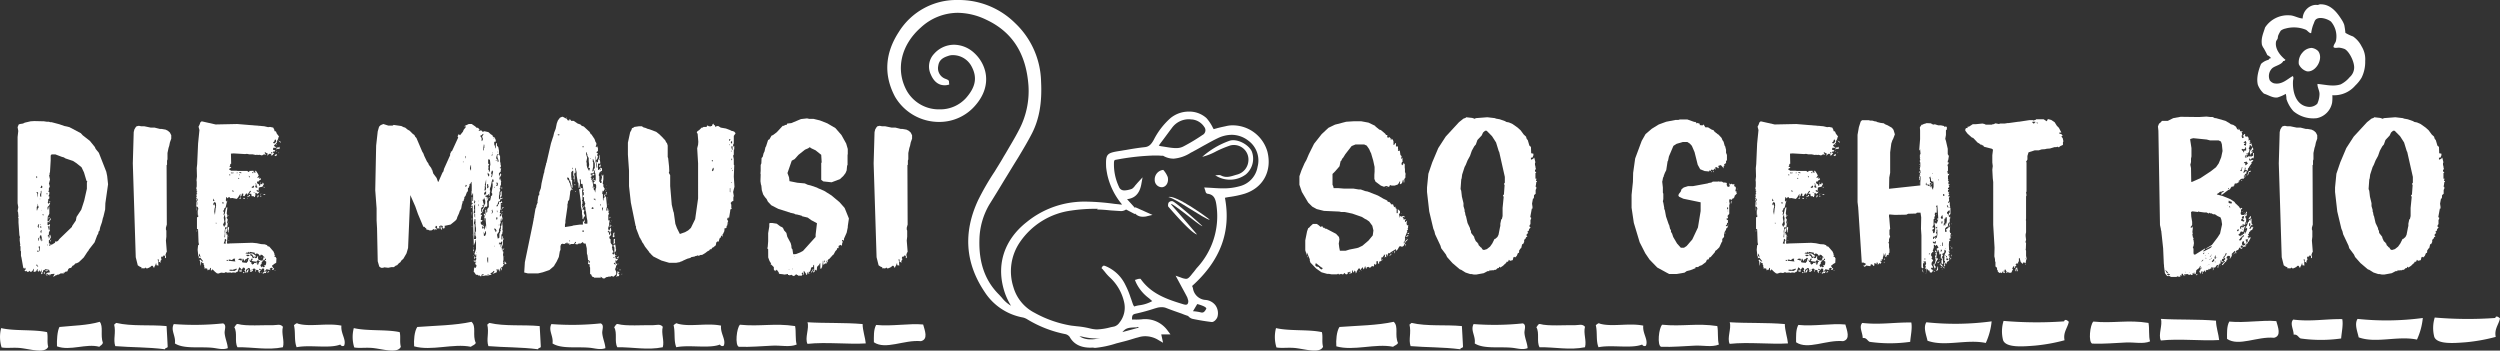 <svg xmlns="http://www.w3.org/2000/svg" width="670.559" height="94.036" viewBox="0 0 670.559 94.036">
  <rect x="0" y="0" width="670.559" height="94.036" fill="#333333" stroke="none"/>
  <g id="so_geht_bio_v2" data-name="so geht bio_v2" transform="translate(-14.78 -11.8)">
    <g id="Gruppe_80" data-name="Gruppe 80" transform="translate(620.233 12.946)">
      <path id="Pfad_856" data-name="Pfad 856" d="M1041.477,21.365a10.7,10.7,0,0,0,2.052.966,7.068,7.068,0,0,1,2.294,2.656,6.544,6.544,0,0,1,.966,3.923,9.55,9.55,0,0,1-.966,4.467,9.635,9.635,0,0,1-1.69,2.113,7.459,7.459,0,0,1-6.157,2.6,11,11,0,0,1-.06,1.992,5.217,5.217,0,0,1-4.1,4.165,8.259,8.259,0,0,1-6.277-1.871,8.835,8.835,0,0,1-1.871-3.259,5.85,5.85,0,0,0-.181-1.388,10.417,10.417,0,0,1-2.233.966c-1.268.181-2.414-.664-3.622-1.026a6.094,6.094,0,0,1-1.63-2.354c-.483-1.871.241-4.165.845-5.614a4.362,4.362,0,0,1,1.932-1.086c.3-.121.241-.543.785-.423a2.358,2.358,0,0,0-1.026-.845c-.241-.543-.6-1.207-.905-1.75a4.1,4.1,0,0,1-.543-1.026c-.3-1.871.423-3.2.845-4.648a7.253,7.253,0,0,1,6.579-3.259c1.147,0,2.294.785,3.5.845a3.817,3.817,0,0,1,3.139-3.622,3.944,3.944,0,0,1,.845,0c.241,0,.483-.181.724-.181,2.9-.06,4.587,2.294,5.855,4.286a6.186,6.186,0,0,1,.6,1.268A19.76,19.76,0,0,1,1041.477,21.365Zm-2.535,2.173a6.1,6.1,0,0,0-1.328-5.191c-.966-.785-3.5-1.569-4.286-.3-.181.3-.3.785-.483,1.147a10.043,10.043,0,0,0-.543,2.233c-.483.121-1.026-.724-1.449-.905a8.526,8.526,0,0,0-5.493-.3,3.19,3.19,0,0,0-1.207.543,7.263,7.263,0,0,0-.724,1.388c-.06.241-.06.483-.121.724s-.362.543-.422.785c-.422,2.113,1.328,3.984,2.535,4.95-.181.121-.241.362-.6.3-.483,1.026-2.173,1.268-2.958,1.932a2.9,2.9,0,0,0-.664,3.259,2.181,2.181,0,0,0,1.086.785c2.173.483,3.622-1.147,5.07-1.932.362.423.06.966.06,1.509-.121,3.259,1.086,6.519,4.286,6.76a3,3,0,0,0,2.233-.845,6.528,6.528,0,0,0,.6-2.6c0-.966-.6-1.811-.543-2.716,2.113.181,4.165.785,6.217.121a7.59,7.59,0,0,0,2.414-1.932,3.5,3.5,0,0,0,1.207-2.716c-.06-1.69-1.388-4.225-2.535-4.829a5.892,5.892,0,0,0-1.388-.362c-.6-.06-1.268.241-1.63-.181C1038.338,24.443,1038.821,24.081,1038.942,23.538Z" transform="translate(-1017.839 -13.698)" fill="#fff" fill-rule="evenodd"/>
      <path id="Pfad_857" data-name="Pfad 857" d="M1036.279,37.443A3.891,3.891,0,0,1,1037.3,34.3a3.335,3.335,0,0,1,2.414-1.207,3,3,0,0,1,1.75.845c1.569,2.052-.664,5.795-3.018,5.432A3.427,3.427,0,0,1,1036.279,37.443Z" transform="translate(-1025.135 -21.386)" fill="#fff" fill-rule="evenodd"/>
    </g>
    <g id="Gruppe_81" data-name="Gruppe 81" transform="translate(109.365 98.116)">
      <path id="Pfad_858" data-name="Pfad 858" d="M214.17,154.8c1.388,1.268.181,3.561,1.147,5.674-.241.543-.905.664-1.328,1.026-4.708-.966-10.563,1.207-15.211-.121-.121-1.569.06-4.044.845-5.191C204.452,155.826,209.824,155.766,214.17,154.8Z" transform="translate(-182.287 -154.8)" fill="#fff" fill-rule="evenodd"/>
      <path id="Pfad_859" data-name="Pfad 859" d="M388.221,155.483c0,1.69.724,3.742.845,5.191-4.587.3-10.563-.423-15.633.121-.785-1.509.543-4.225,0-5.795C378.2,155.3,383.452,155.06,388.221,155.483Z" transform="translate(-251.431 -154.879)" fill="#fff" fill-rule="evenodd"/>
      <path id="Pfad_860" data-name="Pfad 860" d="M272.826,155.5c1.026.423.362,1.69.423,2.6.121,1.449.785,2.777.845,4.044-1.449.543-2.837,0-4.346-.121-3.441-.3-7.485.362-9.839-1.147.3-1.992-1.207-3.5-.3-5.191A73.159,73.159,0,0,0,272.826,155.5Z" transform="translate(-206.297 -155.077)" fill="#fff" fill-rule="evenodd"/>
      <path id="Pfad_861" data-name="Pfad 861" d="M300.738,156.508c-.483,1.811.483,3.742,0,5.493-4.1.845-8.088-.06-12.193,0-.845-1.509.06-3.8-.845-5.372.241-.181.483-1.026,1.026-.845,1.992.6,6.881.241,9.416.3C299.108,156.085,300.014,155.663,300.738,156.508Z" transform="translate(-217.549 -155.18)" fill="#fff" fill-rule="evenodd"/>
      <path id="Pfad_862" data-name="Pfad 862" d="M357.78,156.462c.3,1.509,0,3.561.423,4.95-1.871.785-4.225.181-6.519.3-3.078.121-5.795.423-8.994.3-1.086-.362-.6-5.07.3-5.915C348.3,156.643,352.348,155.617,357.78,156.462Z" transform="translate(-239.099 -155.315)" fill="#fff" fill-rule="evenodd"/>
      <path id="Pfad_863" data-name="Pfad 863" d="M184.107,158.686c.3,1.328-.06,2.535.3,3.923-.905,1.992-5.191.483-7.847.3-1.811-.121-3.32.121-4.648-.121a9.489,9.489,0,0,1-.121-5.191C175.415,158.445,180.606,157.9,184.107,158.686Z" transform="translate(-171.48 -155.91)" fill="#fff" fill-rule="evenodd"/>
      <path id="Pfad_864" data-name="Pfad 864" d="M416.314,155.942c.423,1.569,1.449,3.984-.6,4.467-4.527-.423-9.477,2.414-12.615.3,0-1.388-.121-3.38.6-4.648C407.924,156.486,412.632,155.58,416.314,155.942Z" transform="translate(-263.287 -155.218)" fill="#fff" fill-rule="evenodd"/>
      <path id="Pfad_865" data-name="Pfad 865" d="M326.836,156.084c-.241,2.113,1.388,3.742.724,5.372a.71.71,0,0,1-1.026-.3c-2.9,1.147-8.269,0-11.71.724-.724-1.811-.241-3.923-.724-5.915.241-.181.785-.724,1.026-.423C318.386,156.507,322.973,155.3,326.836,156.084Z" transform="translate(-228.013 -155.058)" fill="#fff" fill-rule="evenodd"/>
      <path id="Pfad_866" data-name="Pfad 866" d="M245.364,156.145c.121,1.569.181,3.8.3,5.493,0,.483-.724.241-.724.724-4.708-.6-9.054-.483-13.34-.845-.6-1.811.241-3.561-.3-5.795.3-.06.3-.362.6-.423C235.948,156.266,240.958,155.723,245.364,156.145Z" transform="translate(-195.192 -154.998)" fill="#fff" fill-rule="evenodd"/>
    </g>
    <g id="Gruppe_82" data-name="Gruppe 82" transform="translate(14.78 98.116)">
      <path id="Pfad_867" data-name="Pfad 867" d="M51.559,154.8c1.026,1.268.121,3.561.845,5.674-.181.543-.664.664-.966,1.026-3.5-.966-7.847,1.207-11.348-.121-.06-1.569.06-4.044.664-5.191C44.316,155.826,48.3,155.766,51.559,154.8Z" transform="translate(-24.807 -154.8)" fill="#fff" fill-rule="evenodd"/>
      <path id="Pfad_868" data-name="Pfad 868" d="M105.026,155.5c1.026.423.362,1.69.423,2.6.121,1.449.785,2.777.845,4.044-1.449.543-2.837,0-4.346-.121-3.441-.3-7.485.362-9.839-1.147.3-1.992-1.207-3.5-.3-5.191A73.059,73.059,0,0,0,105.026,155.5Z" transform="translate(-45.197 -155.077)" fill="#fff" fill-rule="evenodd"/>
      <path id="Pfad_869" data-name="Pfad 869" d="M131.938,156.508c-.483,1.811.483,3.742,0,5.493-4.1.845-8.088-.06-12.193,0-.845-1.509.06-3.8-.845-5.372.241-.181.483-1.026,1.026-.845,1.992.6,6.881.241,9.416.3C130.369,156.085,131.214,155.663,131.938,156.508Z" transform="translate(-56.052 -155.18)" fill="#fff" fill-rule="evenodd"/>
      <path id="Pfad_870" data-name="Pfad 870" d="M27.407,158.686c.3,1.328-.06,2.535.3,3.923-.905,1.992-5.191.483-7.847.3-1.811-.121-3.32.121-4.648-.121a9.489,9.489,0,0,1-.121-5.191C18.655,158.445,23.846,157.9,27.407,158.686Z" transform="translate(-14.78 -155.91)" fill="#fff" fill-rule="evenodd"/>
      <path id="Pfad_871" data-name="Pfad 871" d="M158.136,156.084c-.241,2.113,1.388,3.742.724,5.372a.71.71,0,0,1-1.026-.3c-2.9,1.147-8.269,0-11.71.724-.724-1.811-.241-3.923-.724-5.915.241-.181.785-.724,1.026-.423C149.625,156.507,154.273,155.3,158.136,156.084Z" transform="translate(-66.557 -155.058)" fill="#fff" fill-rule="evenodd"/>
      <path id="Pfad_872" data-name="Pfad 872" d="M79.564,156.145c.121,1.569.181,3.8.3,5.493,0,.483-.724.241-.724.724-4.708-.6-9.054-.483-13.34-.845-.6-1.811.241-3.561-.3-5.795.3-.06.3-.362.6-.423C70.148,156.266,75.218,155.723,79.564,156.145Z" transform="translate(-34.885 -154.998)" fill="#fff" fill-rule="evenodd"/>
    </g>
    <g id="Gruppe_83" data-name="Gruppe 83" transform="translate(356.723 97.608)">
      <path id="Pfad_873" data-name="Pfad 873" d="M888.047,154.6a17.991,17.991,0,0,1-1.569,5.795c-5.191-1.086-10.986,1.087-15.633-.6-.3-1.449-1.207-3.561-.3-4.95A73.316,73.316,0,0,0,888.047,154.6Z" transform="translate(-695.786 -154.213)" fill="#fff" fill-rule="evenodd"/>
      <path id="Pfad_874" data-name="Pfad 874" d="M623.97,154.8c1.388,1.268.181,3.561,1.147,5.674-.242.543-.905.664-1.328,1.026-4.708-.966-10.563,1.207-15.211-.121-.121-1.569.06-4.044.845-5.191C614.251,155.826,619.624,155.766,623.97,154.8Z" transform="translate(-592.087 -154.293)" fill="#fff" fill-rule="evenodd"/>
      <path id="Pfad_875" data-name="Pfad 875" d="M798.021,155.483c0,1.69.724,3.742.845,5.191-4.587.3-10.563-.423-15.633.121-.785-1.509.543-4.225,0-5.795C788,155.3,793.252,155.06,798.021,155.483Z" transform="translate(-661.231 -154.372)" fill="#fff" fill-rule="evenodd"/>
      <path id="Pfad_876" data-name="Pfad 876" d="M682.626,155.5c1.026.423.362,1.69.423,2.6.121,1.449.785,2.777.845,4.044-1.449.543-2.837,0-4.346-.121-3.441-.3-7.485.362-9.839-1.147.3-1.992-1.207-3.5-.3-5.191A73.159,73.159,0,0,0,682.626,155.5Z" transform="translate(-616.097 -154.57)" fill="#fff" fill-rule="evenodd"/>
      <path id="Pfad_877" data-name="Pfad 877" d="M710.538,156.508c-.483,1.811.483,3.742,0,5.493-4.1.845-8.088-.06-12.193,0-.845-1.509.06-3.8-.845-5.372.241-.181.483-1.026,1.026-.845,1.992.6,6.881.241,9.416.3C708.908,156.085,709.814,155.663,710.538,156.508Z" transform="translate(-627.349 -154.673)" fill="#fff" fill-rule="evenodd"/>
      <path id="Pfad_878" data-name="Pfad 878" d="M767.58,156.462c.3,1.509,0,3.561.423,4.95-1.871.785-4.225.181-6.519.3-3.078.121-5.795.423-8.994.3-1.086-.362-.6-5.07.3-5.915C758.1,156.643,762.148,155.617,767.58,156.462Z" transform="translate(-648.899 -154.808)" fill="#fff" fill-rule="evenodd"/>
      <path id="Pfad_879" data-name="Pfad 879" d="M593.907,158.686c.3,1.328-.06,2.535.3,3.923-.905,1.992-5.191.483-7.847.3-1.811-.121-3.32.121-4.648-.121a9.489,9.489,0,0,1-.121-5.191C585.215,158.445,590.406,157.9,593.907,158.686Z" transform="translate(-581.28 -155.403)" fill="#fff" fill-rule="evenodd"/>
      <path id="Pfad_880" data-name="Pfad 880" d="M922.323,154.467c-.362,1.69-1.569,2.837-1.147,4.95a47.161,47.161,0,0,1-8.088,1.449c-3.139.241-7.605.6-8.39-1.449a9.5,9.5,0,0,1,.121-5.191,103.738,103.738,0,0,0,16.237.121C921.3,153.561,922.022,154.165,922.323,154.467Z" transform="translate(-709.359 -153.96)" fill="#fff" fill-rule="evenodd"/>
      <path id="Pfad_881" data-name="Pfad 881" d="M855.2,155.1c.3,1.569-.181,3.561-.3,5.191a38.536,38.536,0,0,1-10.865,0c-.664-.3-.785-1.147-1.871-1.026,0-1.388-1.086-3.018-.121-4.044C846.806,155.762,850.609,155.037,855.2,155.1Z" transform="translate(-684.484 -154.409)" fill="#fff" fill-rule="evenodd"/>
      <path id="Pfad_882" data-name="Pfad 882" d="M826.114,155.942c.422,1.569,1.449,3.984-.6,4.467-4.527-.423-9.477,2.414-12.615.3,0-1.388-.121-3.38.6-4.648C817.724,156.486,822.432,155.58,826.114,155.942Z" transform="translate(-673.087 -154.711)" fill="#fff" fill-rule="evenodd"/>
      <path id="Pfad_883" data-name="Pfad 883" d="M736.636,156.084c-.241,2.113,1.388,3.742.724,5.372a.71.71,0,0,1-1.026-.3c-2.9,1.147-8.269,0-11.71.724-.724-1.811-.241-3.923-.724-5.915.241-.181.785-.724,1.026-.423C728.186,156.507,732.773,155.3,736.636,156.084Z" transform="translate(-637.813 -154.551)" fill="#fff" fill-rule="evenodd"/>
      <path id="Pfad_884" data-name="Pfad 884" d="M655.164,156.145c.121,1.569.181,3.8.3,5.493,0,.483-.724.241-.724.724-4.708-.6-9.054-.483-13.34-.845-.6-1.811.241-3.561-.3-5.795.3-.06.3-.362.6-.423C645.748,156.266,650.818,155.723,655.164,156.145Z" transform="translate(-604.992 -154.491)" fill="#fff" fill-rule="evenodd"/>
    </g>
    <g id="Gruppe_84" data-name="Gruppe 84" transform="translate(19.5 43.127)">
      <path id="Pfad_885" data-name="Pfad 885" d="M32.077,106.585l-.241.06h-.241l-.121.121-.724.06-.121-.241h-.362v-.121l.3-.181.785-.121-.181-.241-.121-.423-1.026-.181-.241.241-.362.121v.362l-.241.181.181.181-.483.3v-.241L29,106.4v-.241l.121-.483-.121-.06-.121.241-.3.181v-.362h-.121l-.3.362-.181-.241v-.483h-.121l-.3.6h-.121l-.181.121h-.181l-.241-.121.121-.241v-.423h-.121l-.121.362-.423.423h-.241l-.362-.3-.121.3h-.423l-.181-.3-.241.181-.3-.3.3-.121v-.483l-.181-.121v.241H24.29l-.181-.241-.483-2.716-.121-.423v-1.207l-.121-.181V99.221L23.2,99.04l.121-.181-.181-1.449.121-.241-.181-.121.181-.241-.181-.6-.241-3.38V91.676l-.121-.3.121-.121-.121-1.268L22.6,89.8l.181-1.086L22.6,87.632V69.886l.181-1.63L22.6,67.23l.3-.724.362-.121.785-.121.483-.241L26.1,65.66l.966-.06,2.6.06.785.121h.543l.362.121h.362l2.052.543,1.388.483,1.328.3,3.078,1.63.483.543,1.932,1.509,1.328,1.63.241.543.845,1.026,1.992,5.07.241,1.147.241,2.233-.724,5.07-.06,1.69L45.6,91.314l-.121.3L45.235,92.7l-.483,1.388L44.571,95l-.241.241-.121.6-.241.362-.724,1.932-1.509,1.932-.181.362-.181.181-1.026,1.569-1.328,1.268-.6.3h-.241l-.543.543-.3.121-.362.543-.543.121-.241.241-.241.6-.6.121-.362.423h-.845l-.483.3-.483.06-.06.121h-.241l-.724.483.181-.483.241-.362h-.483ZM27.912,80.63l-.181-.241H27.61v.543Zm.181,4.467v-.3l-.241-.181-.241.181.241.121.06.362-.06.3v.543Zm.06,19.436-.3-.241v-.181H27.61v.181l.362.362ZM27.972,89.08l.241-.241v-.3l-.3-.724h-.06l.121.483-.241.362v.905h.121Zm.241,11.529v-.241h-.362v.181l.241.181Zm.06-6.579v-.362l.121-.362h-.241l-.181.543.241.483Zm0,3.622v-.724h-.181v.724Zm.3,2.777V99.221h-.3v.362l.121.181v.3l.06.483ZM29,97.893l.241-.3-.3-1.328h-.3l-.121.483.121.966.121-.423v-.241h.181l.06.845Zm-.362-11.287v-.241h-.06v.241Zm.3-1.509.06-.181v-.6l-.06-.06-.06.181-.121.121v.121l.121.181-.241.241v.664l.3.181Zm-.181,8.39v-.181h-.121v.181Zm.181.362h-.3v.241l.3.181Zm.3-10.442v-.3l-.3-.241-.06.362-.181.121.241.241Zm-.181,11.469h-.181l-.181.483.181.181.06.181ZM29,89.563v-.121h-.06v.181Zm.121,15.754H29v.121Zm.423-14.487v-.241h-.3l.181.362ZM29.9,106.4l-.121.181h-.121v-.543h.121Zm0,.362h.543l.181.181-.181.121-.181-.241-.362-.06Zm.664-1.147.362.06-.362.121-.181.121-.423-.121.121-.121Zm0-20.342.06-.3h-.3l.121.3Zm.121,13.7-.06-.3-.06-.121v.423Zm.664.06.121-.423.241.181.905-.543.121-.362.121-.06.121.121.3-.121.181-.121.362-.483,3.38-3.259v-.181l1.026-1.509.181-.966,1.268-1.932.785-2.414.724-3.2v-1.69l.121-.241L41.07,81.6l-.664-2.233-.664-1.388-1.449-1.147-.845-.543-1.992-.664-.483-.3-.483-.121-1.75-.664H31.714l-.241.3v1.328l-.181,3.078-.121.423v.362l-.121.121.241,1.147-.3,1.147.121.181.121.6-.241.362v.6l-.181.362.3.06v.6l-.181.362v.241h.06l.121-.06v.6l-.3.241v.483l-.121.362.181.362.241-.3h.241l-.241.664-.483.483v.664h.181l.181-.785h.121v1.932l-.423.785-.06,1.147.121.181.362-.3.241-.6h.121v.362l-.483.664h-.362v.724l.181.121.483-.362v.362l-.121.423-.362-.181-.121.06.121.241.181.724.3-.241v.3l-.3.6v.543l-.362.423.3.121.06.6.181-.423V96.2l.181-.121.181.664-.362.785H30.99v.905h.3l-.181.423V99.1Zm-.181-7.545-.241.362v-.483h.181Zm.121,2.837-.121.121-.181-.181.3-.181Zm-.181-6.941v-.241h.362Zm0,19.8v-.121h.362Zm.181-14.366-.121.121v-.121l.121-.121Zm.181,5.01-.181.121.121-.362.241-.241Zm3.5,8.33-.121-.121v.241Z" transform="translate(-22.6 -64.453)" fill="#fff"/>
      <path id="Pfad_886" data-name="Pfad 886" d="M76.154,105.667l-.483-.181-.543-.362-.543-2.173L73.8,77.78l.241-8.39.181-.724.362-.6.241-.241.6-.121.6.121h.845l1.75.362h1.026l1.449.362h.483l1.026.181.6.3.543.483.362.724v.905l-.362,1.026-.181.905-.181.543L83.1,75v1.69l-.121.362v1.086l-.121.121.06,15.935-.241.845v.483l.121.3v1.63l-.121,1.026.241,3.018-.241.362v.362l-.241.06.241.3v.6h-.241v-.6h-.121l-.181-.181-.121.181-.06.121h-.121l-.181.241-.181-.241-.121.543.121.06v.362l-.241.241v.6l-.181-.241-.3-.06v-.664h-.3l.181.664v.724l.06.06v.181l-.543-.06-.06-.543-.181.181V105l-.241.362-.181.483-.362-.6h-.3l-.362.362-.3.121-.181.121h-.121l-.181.121h-.181l-.241-.241-.241.121-.121.121-.362-.06h-.483Z" transform="translate(-42.895 -65.286)" fill="#fff"/>
      <path id="Pfad_887" data-name="Pfad 887" d="M105.944,105.78l-.06-.121v-.6l-.181-.06-.181.543-.241-.06-.181.181h-.121l-.06-.423-.423-.121-.362.121.06-.181v-.121l-.121-.241v-.423l-.181-.181.121-.241-.423-.181-.3-.362-.06.664-.121.543-.121-1.268-.181-.3.181-.181.543.483.241.06v-.121l-.724-.905-.241.06-.181.121v-.181l.06-.181-.181-.3-.181-1.63.121-1.207.241-.181-.121-.664-.121-3.441-.3-.121V91.474l.362-.181-.181-1.388.181-.785-.181-.483-.362-.06.06-1.328.241-.181.06-.543-.423-.241.181-.362-.121-.543.241-.181.06-.06-.181-.06v-.423l.181-.121-.181-.121H101.9l.121-.121.181-.121-.241-.3.06-.483-.06-.06.121-.06V81.937l-.06-.423.121-1.026-.06-2.233.121-1.086.241-5.493.362-3.622-.241-.905.3-.6.181-.543.362-.3,3.742.845,5.795-.121,7.243.6,1.026.241.543-.06.845.181.3.6.06.362.362.06.241.6.6.785-.121.121-.181.664-.181.181v.241l-.121.121.06.241-.543.6-.3.121.181.3.06.121.241.06h.181l-.06.181-.3.06H122.6l-.06.543.6.121-.121.423-.06-.121-.3-.06v.241l-.241.06.423.3-.241.181-.181.3-.483.06.06-.121.181-.121-.423-.241-.362.121v.121l-.181.06-.181.362.06-.724-.362-.121-.121-.181-.362.121.362.423-.06.121-.423-.121-.543.3-.724-.181-.241.06-.423-.06-.3.06-.845-.181h-.905l-.6-.121-.483.06-3.078-.181-.724.06.06,2.716-.241.06v.362l-.241.3.483.241v.121l-.483.241-.06.241.3.121.181.181H112.7l.423.06h2.535l.181.181.3.121.06-.3,1.087-.06.121.423.423.121v-.3l-.181-.121.06-.121.3.06.543.845.06.181.121.181-.423.6.3.06.181-.3.06.06v.423l.181.06.181-.241.121.362-.362.3H118.8l-.121.3h-.423v.362l.241.3.241.06.121.362.121.121.241-.362-.181-.121V82.42l.241.121.423.06v-.423l.241.06.181.6-.121-.181-.3.6-.362.06-.06.06-.181-.06-.121.121h-.241l-.06.905-.483-.241-.06.3.241.181.241.06.362-.121-.6.724h-.06v-.241l-.181.06-.181-.241-.3.483.3.06-.06.06-.121.181-.121.362-.181.06-.121-.241h-.543l-.121-.664-.483.06.121-.362.181-.121.121-.3-.241-.06-.845,1.268.121-.483-.362-.06-.423.724-.362-.06.06-.6-.362-.06-.121.543-.241.3h-.06v-.785l-.6.966-.362.423-1.207-.241-.543.06-.3-.362-.483.362h-.121l.06-.241-.241-.06-.121.845.121.3h.181v-.3l.06.06v.3l-.121.3-.3,1.268-.362.3-.06.423-.241.181v.121l.241.181-.121.785.121.06.181-.3.3-1.388.121-.181.121-.241.181.06-.181,1.63.181.423v.423l-.241.3.181.181.181.362-.121.3-.06.543.06.181.181-.06v.121l-.121.121-.241,1.992-.241.181.181.241.06.423.241-.121-.181,2.414.3.06.483-.06,5.976-.181,1.268.121,1.147.241.966.06.664.241.06.241.483.121,1.147,1.328.3.724-.121.241.3.06-.3.362.423.06v.121l.181.241-.06,1.207-.724.423-.06.181-.3.06v.423h.181v.241l.362.121v.06h-.181l.121.3-.483.121v-.181l.181-.3-.121-.06-.362-.06-.423.362.241.181.06.121-.966-.241h-.241l-.121.362-.121-.06-.121.241.3.06.121-.241.06.06-.06.181v.06l-.121.362-.3-.06-.543.241.06-.362.483-.121-.121-.121-.06-.785h-.241l-.181-.06-.785.845.06.423h-.06l-.121-.121-.181-.241v-.423l-.543-.121-.181.3.06.241-.181-.06.06-.664-.423-.181-.423.3.181.3-.543.362h-.181l-.06-.121.121-.121-.241-.785-.3-.06-.664.483-.06.483.121.3-.3-.06v-.423l-.241-.06.06-.121.181-.121-.121-.483-.483-.121-.06.241-.423.362-.121-.06.06-.3-.483-.3-.121.483-.121.181v.241l-.121.06v.241h-.241l-.3.241-.724-.06-.6.121v-.121l-.966.06-.423-.181-.121.181-.362.06h-.181l-.3-.06H108.6l-.724.241-.362-.06-.543-.423-.664-.664Zm-3.863-18.893-.181.121v-.362l.181-.181Zm.121,2.777-.121-.06V88.7l.06.121Zm0,5.191-.06.543-.06-.241.06-.362Zm.06-7.424-.06-.121-.06.664.06.3Zm0,3.682-.121-.483v-.785Zm.664,10.382-.181-.362-.06.664.121.121.3.241Zm.845,3.742.06-.06-.06.06Zm3.018-18.35-.3-.483v.664l.3.06Zm.181,3.923L107.151,89l.06-.121.06-.6-.06-.724-.423-.181-.241.362v.423l.241.06v-.423l.06.06.181.664-.181.664-.06.785.181.845Zm.362,2.414v-.3l-.121-.06v.3Zm1.932-5.432V87.43l-.3-.06v.362Zm.362,5.855.181-.06.06-.483-.121-.724.06-.724-.121-.362v-.362l-.181-.06-.181.664.181,1.086-.362.785.3.664Zm.241,4.889-.06-.483.241-.483-.181-.241-.241-.121-.06.664-.121.181-.121.423Zm-.121-3.863.3-.121.06-.543-.362.121-.181,1.086.06.543-.121,1.026.181.06Zm.664,8.511v-.3h-.3v.241Zm.362-8.994-.121.845-.241.121-.06-.664.181-.483Zm-.121,1.328-.241-.121.06-.181h.241Zm-.181-2.656.06-.241.121.121Zm.181-1.932-.121.181v-.181l.121-.121Zm.06,5.795h-.06v-.181h.06Zm.06.966-.121.06V97.57h.121Zm1.69,5.614-.181-.423.121-.3-.362-.06-.483.362-.423.06v-.181l-.483.06v.3Zm-1.388-23.118v-.181l-.3-.06v.241Zm.423,25.593.724.06.6-.362-.121-.3-.3.181-.362.06-.241.121h-.3l-.181-.06-.483.06v.181l.483.121Zm.423-26.136V79.4l-.362.121-.3-.121v.241Zm.06,4.889.121-.121-.543-.181v.241Zm1.026-4.889V79.4h-.06l-.241.181Zm.423,1.509h.121l-.241-.241-.121-.06v.241Zm.181,21.73.241.121.3.06v-.483l-.543-.06-.362.241v.121h.362Zm.3-16.418-.543-.06.543-.3.06.06Zm-.3-6.278v-.121l-.06-.121-.121.06v.121Zm.423-.543V79.4l-.543-.06v.181Zm-.181,26.076.241-.06.121.121-.06.241-.241-.06-.3.181-.06-.543.06-.06Zm1.63-2.052.181-.3.121-.06.121-.6.181-.241-.3-.181-.3.3-.3.121-.181.181-.06.362-.121-.181-.3-.543-.121.06-.121.543-.06.06v.121l.121.241Zm-.543-17.324.06.181h-.362l-.121-.121.362-.181Zm-.181,20.1-.241-.06.06-.241h.3Zm0-20.342-.181-.06h.181Zm4.768,16.961h.181l.241-.6.06-.3.423.06-.543-.362-.06-.181-.543-.241-.241.423-.362-.483-.3-.181h-.423l-.121.181-.181-.06v-.362l-1.328-.241-.181.3-.241-.362-.121.3-.3-.06-.362.241.785.121.845-.121.362.06.845.6v.241l-.241-.06-.362.121-.423-.664-.483-.121v.362l.423.181.121.362.3.181.3-.241.3.3.362-.181V102.1l.241-.3.06.06-.06.664.121.06.06.362.362-.06.06.121Zm-3.32-1.268v-.241l-.362-.06-.6.06.483.362Zm-.664,1.147-.181.06v-.181l.181.121Zm.362,2.475.121.06-.181.543-.181.241h-.181l-.06-.3.362-.483Zm.181-19.979.241.06.06.06-.121.241-.543.241h-.06l-.121-.06.483-.241Zm-.362.966-.181-.06.121-.06.121.06Zm.543-5.614v-.362l-.241-.121.06.241.06.181Zm-.121,22.273.181-.121v-.121l-.241.121.06.121Zm1.147.905h.181l-.06-.3.362.06.362-.181.362.181-.362.121.121.241.3.06.241-.724.3-.181-.181-.06-.181-.121-.423-.06-.181.362-.966-.121-.181-.06-.241-.3.362-.06-.181-.423-.3.362-.121.3-.121.06-.06.241.423.181v.362l.3.241Zm-.423,1.75v-.241h-.121v.241Zm.543-22.273.06-.241-.181-.3-.241.3-.181.06-.06.181.121.121Zm-.121-3.863.06-.06-.423-.181v.241Zm.181,5.372.121-.241h-.181l-.06.181Zm.845-1.388V83.2l-.121-.06-.181-.724-.181-.06v.181l.181.241-.181.181-.06.3.121.181Zm-.241,2.414-.06.06.06-.06Zm.543-.483.121.121-.06.241-.121.06-.241.3.06-.6h.241Zm0-3.139.06-.121-.06.121Zm.121-15.271v-.06h-.06v.06Zm.543,38.329-.423-.181-.06.3.483.06ZM119.042,82.3l.06-.3.121.3Zm.121,3.018-.121-.06.181-.121.121.06Zm0,.724v-.423l.3.121Zm.423,18.833.241-.362v.181l.121.181.362-.121v-.181l-.241-.241h.423l.181-.3.06-.664-.3-.241-.181-.241-.3-.06v.3h-.181l-.06.241-.181.06-.06.543-.241.181-.06.3.3.362Zm-.241-2.475-.06-.121.181-.121Zm0,3.923-.06-.06v-.121h.181Zm.181-21.126v-.121l.121.121Zm.966.181-.181.06-.423-.121.181-.121.362.06Zm-.241-1.811-.3-.181.3-.06Zm-.181-.3v-.121l.121.121Zm.6,19.436-.121-.181h-.121l-.121.362.3.06Zm.724,3.259.181.121-.181.06-.362.241.06-.241.121-.241Zm.966-31.931-.3-.06-.06.3.3.06Zm1.026-2.9-.06-.543-.362.121v.3l-.241.241-.121.06v.241l.423.06Zm-.06,34.587-.423-.06-.06-.06.423.06Zm.241-30.965-.241.3-.423-.241.6-.362Zm0-.966.06.121h-.241l.06-.121Zm0-1.69h-.121v-.241h.121Zm.362.664.3-.241.06.06V72.7l.06.241-.121.181-.483-.06-.3.241.06-.423.241-.181Zm.664-1.569v.3l-.543-.543-.06-.121Zm-.543,3.139v-.3h.121Z" transform="translate(-54.034 -64.493)" fill="#fff"/>
      <path id="Pfad_888" data-name="Pfad 888" d="M208.964,107.342h-.423l-.664-.966.121-.181v-.6h.121l.06-.3.362.241v-.241l.181-.423-.121-.06-.06-.241h-.181v-.483l.241-.121v-.121l-.6-.06-.121-.241h.6l.181-.543-.3-.3v-.181l.181.181.06-.06v-.785h-.181v.3l-.06.06-.241-.483.423-1.328V97.865l-.181.362v.241l-.362.905-.06.121-.3-10.8-.241.3h-.121l.121-.6h.241v-.362h-.06l-.181.181v-1.69l.121-.06.06,1.086h.181V85.551h-.181l-.06.483h-.181V84.887h.06V83.378l-.06-.966-.121.06-.121.423h-.121l-.181.181v.483l-.121.06-.121.423-.181.06v.785l-.3.362-.362.966-.3.3v.362l-.181.423v.362l-.181-.121-.121.121v.362l-.181.543-.181,1.026-.362.6-.241.724-.423.905-.181.6-.362.423-1.268,1.026-1.69.362.241.362-.241.121-.06.3-.423-.3v-.121l.121-.181-.241-.241h-.543l-.06.121-.241.121.241.483H198.1v-.543l-.3-.181-.181.423.06.181.362.241v.181h-.181l-.121-.181-.241.423-.181-.423-.724.423h-.543l-.362-.181h-.362l-.121-.181v-.181l-.241-.121-.241-.3h-.3l-1.449-3.441-.724-2.052-1.328-3.018-.6,14.185-.423,1.449-.845,1.449-.543.483-.241.423-.423.3-.483.543-.3.06-.543.423h-.664l-.845.181-1.086-.121-.3.121h-.6l-.181-.181-.241-.121-.423-1.449-.181-8.692v-.121l-.121-2.113V89.535l-.362-4.889.241-11.951.423-3.8.362-1.268.423-.423.724-.3,1.328.423h1.147l.3-.181,2.052.3.6.3.423.121.664.543.543.3.845.845.423.3.241.483.3.3,1.569,3.682.3.483.241.664.724,1.509.362.483.121.362.724.966v.241l.181.121.3,1.026.905,1.207.362,1.026h.121l1.087-2.475.241-.3.181-.724,1.63-3.622v-.423l.181-.241v-.3l.3-.121,1.69-3.682-.181-.3.3-.6.362.3.785-.966.181-.483.664-.845-.06-.06H205.4l.181-.181,1.026-.483h.785l.966.664.362.362h.362l.423.483-.241.241v.121l.664-.181.423.423.423-.181,1.086.241.664.6.423.241.121.362.483.241.3.724-.06.423h-.362v.724l.181.423.121.6h.121v-.905l.121-.543.181.121v.6l.362.423.181.905v.966l.3.6V76.98l.121.423v.362l.121.362-.06.362-.241.121v.121l.362.121-.121.423v.362l-.483.483v.6h.241v-.3l.241-.3.06.121v.845l-.06.181-.06-.423-.121-.06-.181.724.181.543.121-.06v-.423h.121V83.5L215,83.318v.3l.121.181-.241.483.181.3-.241.664v.483l-.121.423v1.026l.423-.423v-.241l-.121-.06v-.423l.121-.06v-.845l.423-.241-.121.241v1.207h-.181v.423l.121.121.181-.181h.121l-.121.3-.483.121-.121.543h-.362l-.3.905-.3.3.181.181.241-.181.06-.483.241.121v-.664h.543l.121-.362.241.543-.423.121v1.69l-.181.181v.423l-.121.241.241.121.06.181-.241.241v.543H215l.241-.3.3-.664.06.3-.181.241.241.905-.181.664-.121-.121v-.543h-.121l-.121.785.06.423-.241.3v.362l.121.3-.362.845v.543l-.483.664v.362l.181.845.423-.3V96.115l.121.121H215v-.423l.181-.3.06-1.207.121-.181.181-.966h.06v.724l.06.3v.724l-.06.362.121.3-.121.483V96.3l-.241.3v1.268h.241V97.08l.181-.121v.483l.121.181v.3l-.121.121v1.026l-.362.966-.06.181.241.06v.121l-.181.121v.06h.241l.423-.362v.181l-.423.423V101l.241.181-.121.785.121.724v.785l-.121.181.121.423-.121.3.121.121h.181l-.483.785-.423.121.3.241-.121.483h-.121v-.3l-.121-.241L215,105.47v.966h-.121l-.181-.724-.241.483h-.06l-.121-.423-.3.241v.121h.181v.3l-.181.362h-.241l-.483.241-.06-.06-.181.06v-.06l.423-.362v-.3h-.181l-.241.3-.6.362.06.181h.3l-.241.181-.724.181h-.785l-.362.121h-.483v-.121l.423-.121v-.181h-.483l-.181.543h-.181l-.362-.3-.181.121Zm-10.02-12.917h.3l.121.483.121.121-.121.241-.3-.241v-.3ZM201.6,76.618v-.241l-.06.121v.181Zm.724-1.75-.06.121h.06Zm.181-.362-.06.121h.06Zm2.656,2.656.06-.181h-.181v.181Zm.664-1.087v-.6H205.7v.6Zm.06,7.666.181-.423-.241-.121-.121.3v.241Zm1.328-4.406V77.946l-.121.06-.181.785.121.3.06.241Zm.3,10.02-.423.121v-.06l.241-.241Zm-.181,1.992h-.121v-.121h.121Zm.181-.724-.121.362-.06-.06v-.3Zm0,1.932h-.121v-.3l.121-.121Zm0,2.052-.121-.121.121-.3Zm.06,2.173-.06-.06.06-.3Zm0,5.734h-.06v-.06l.06.06Zm0-3.32v-.121h.06ZM208,100.7l-.06.121-.181.3v-.543h.181Zm-.241,1.63v-.181l.181-.121Zm.181-2.052-.06.121v-.483l.06-.121Zm0,1.268h0l-.06-.362h.06Zm.362-10.8V88.328l-.3.543v.845l.121.181-.181.543v.543Zm-.181-2.535.241-.483-.181-.423-.06.06v.3l-.121.121v.423h.121Zm.423,9.537v-.3l.06-.181-.241-.543V95.632l.06.181h.121V94.787l-.121-.483V93.76l-.06-.181.06-.181-.06-.966-.06-.06-.181.121v.483l-.121.181V93.7l.181.181v2.052l-.121.241.121.241-.06.181v.241L208,96.96l.121.241-.121.181v.362h.543Zm-.3,4.95-.121.483-.121-.241.121-.724Zm.06-11.65h-.181v.6l.181.423Zm.3,10.382v-.181h-.06v.3Zm.543-13.642v-.423l-.06.181.06.241Zm.121.845-.121-.3-.06.362v.3Zm1.147-17.686-.241-.664.423-.724h-.241l-.241.3-.362.121v.3l.3.362v.845h.121Zm.664,23.179.06.06.121.905V94l-.121-1.207V92.07l-.121.181h-.241v-.423l.121-.181-.121-.3-.121-.121v-.241h.241l.181.543V90.441l-.06-.423.121-.181.121.06.06.845.241-.241v-.785l.423-.543V87.785l.121-.241.3-.241V87l.121-.241v-.423l.362-.362v-.423l-.181-.241.3-1.569V82.9l-.121-.181.181-.423.121.121.121-.181-.181-.543h-.121l-.241.6-.3,1.449-.181.362v.3l-.06.241.181.181-.121.3-.121,1.026h-.181v-.423l-.121-.06-.181.3-.6.181v.3h.362v.724l.121-.121.06-.483h.181V87l-.241.543-.06.121.06.543v.6l-.241.362h-.06l-.121-.181-.121.181H210.9l-.6,1.026v.3l-.483.483v.362l.3-.121v.3l-.181.181-.121.966h.483v.121l-.121.06-.06.3-.3-.121v.6l.3.362.362.121.181.3.121.724.121.121Zm-.966-3.682.06-.6.181-.181.121-.181.121-.06v-.3l.3-.724.121-.181v-.724l-.3-.845-.06.121v.3l-.362.181.181.543v.181l.121.241v.483h-.422v.121l.3.06v.121l-.543.423v1.026l.121.06Zm.483,4.346v-.241l-.483-.241.121.543.121.181Zm0-1.026-.241.121V93.76Zm.06-20.342.121-.121v-.785l-.121-.181-.241,1.63h.181Zm-.181,17.022.121-.121v.121Zm.6,6.338.181-.6-.121-.543h-.121l-.121.664h-.121l-.181-.543.06,1.086.06.121Zm-.181-4.286h0l-.181.3-.06-.121.121-.181Zm-.121-6.459.241-.362.121.181h.121v-.845h-.181l-.362.423.06.6Zm-.06,4.587.06-.121-.06.121Zm.423-5.915.121-.6-.121-.362.121-1.147v-.845l-.241,1.147-.121.241.121.181-.121.181v.724l-.121.483h.362Zm-.06,4.708v.241l-.06-.121.06-.121Zm.845-5.734-.121-.362v-.3h-.241l-.06.3.06.241-.06.423.241.181Zm-.121,20.4v-1.388h-.241v.845l.121.543Zm.3,3.139v-.06l-.543.06.121.121Zm-.241-26.257.241-.241v-.3l-.423-.483v.483l.121.3v.241Zm.423-1.328V78.248l.121-.423-.121-1.268-.3-.241-.181.181v1.026l.362.241-.181.06-.181.483.181.121-.121.181v.664h.121v-.06l.121.06-.121.181v.181Zm0,6.941-.3.3V86.7l.241-.181Zm.845-6.881-.241-.362-.121.181-.181.6.181.362-.181.724.241-.121Zm-.06,10.8-.181-.664-.181.241.121.121v.423l-.121.3h.121Zm-.181-15.03V75.29l.121-.241-.121-.06-.121.181v.3Zm.121-.724v-.121l-.121-.121v.241Zm.423-3.984v-.181h-.181v.181Zm.06,12.978h-.121v.3h.121Zm0,16v-.241l-.121.181v.06Zm.362-3.984.241-.121-.241-.543-.362-.241v.483l.241.181v.3l.06.121Zm.181-18.953v-.181h-.181V76.8Zm.543-.181-.3-.845V75.29l.362-.181-.181-.181-.3.241-.181.664v.543h.06l.121-.241.06.121.181.905.181-.181v-.362Zm-.362,6.881.181-.181v-.543l-.181-.181h-.181v.3l.181.121-.241.3V83.5h.241Zm.06,8.45h-.3v.6l.3-.121Zm-.241,8.269v0Zm.181-25.593.121-.3h-.121v.3Zm.06,15.875v-.3l-.121-.181V90.5l.06.121Zm.121,6.217.06-.121-.06.121ZM214.7,94l-.241-.121.241.241Zm.543,6.036.121-.785.181-.181.06-.6-.121-.121-.423.483-.241-.121H214.7v.664l.241-.483.241.423-.06.3.121.423Zm-.121-15.694L215,84.223h.121ZM215,95.451v-.362h.121Zm.905-6.278v.241l-.241.06-.3.664.06-.423.181-.423Zm-.362-8.632v.121l-.121-.121v-.121Zm-.121,1.932v-.181l.121.121Zm.121,1.871h-.121V83.8h.121Zm-.121,4.165v-.121l.241.121Zm.241,1.932-.241.181v-.3h.241Zm.423,12.072-.121-.06.121-.121Zm.241,1.268.181.3.241.181-.423.3-.121-.06v-.724Z" transform="translate(-85.587 -64.968)" fill="#fff"/>
      <path id="Pfad_889" data-name="Pfad 889" d="M266.472,106.858l-.121-.181h-.241l-.3-.3-.06-.3-.362-.241v-1.69l-.121-.241v-.543l-.121-.181-.241.06-.06-.06v-.724h.181v.423h.181l.181-.362-.181-.06-.121-.3-.241.06-.181-1.509-.121-.181-.06-1.569-.3-1.268h-.423l-.181-.121-.121-.3-.6.423h-.6l-.181.3-.181-.241-.121.181-.6-.181.423-.181v-.241l-.121-.121-.483.6h-.664l-.423.181-.241-.181.241-.121v-.06h-.241l-.181.121-.181-.121v-.241l-.423.181-.362.241h-.3l-.121-.121-.241.121h-.181l-.241.543v1.026l-.181.423L257,101.3l-.6,1.268-.6.966-.06.181-1.268,1.086-1.75.6-1.268.3h-2.777l-.966-.241.181-2.777,2.173-10.5v-.06l.181-.905v-.181l.121-.362V90.5l.362-2.113.241-.543v-.3l.362-.905-.06-.181.241-1.569.241-.241v-.664l.423-1.147.181-1.268.6-2.656.121-.3.06-.543.362-1.388.06-.121v-.3l.121-.181,1.207-5.251.543-1.69.06-.121.241-1.026.423-1.086.3-1.449.3-.785.543-.724.543-.241h.241l.121.06.664.362.241.06.3.483h.362l.121-.121-.121-.181h.241l.3.423h.664l1.086.724.724.241.362.362.543.181,1.569,1.449.3.6.181.06.845,1.268.241.724.241.362v.362l-.181.6.121.121h.06l.241-.362v.362l.181.121v.905l-.3.241h-.121v.121l.423.3-.241.423.241.362-.181.664H267.2l-.121.362h-.181v-.724l-.181-.6.121,1.509v.181l.181.664.121.966h.181l-.121-.905-.121-.362v-.362h.121l.121.241.181-.181V75.41l.362-.724-.121-.362.121-.423h.06v.543l.121.241-.181.664h.181v.3l.06.121v.483h-.6v1.69h.241l.121-.362.06.121.121.362.181-.181L268.1,77.7v-.362h.121l.362.241v.6l-.362.181-.362.362v.181l-.121.181v.483l.121.06v1.147l-.121.241.121.06h.181v.362h.423V80.9l-.181-.121.181-.241V80.3l.121-.181-.121-.905h.121l.121.423.121-.362.121-.06V80.42l-.181,1.268.181.121v.6l.423.724-.241.121-.121.483-.241-.241-.181,1.026.241-.241v1.63l.121.362.06-.724.3-.3-.181-.6.241-.121.06.483.241.241.241,2.475-.181.785.121.483.181-.181v-.543l.121-.121.241,1.086-.121.181.241.3-.241.3v1.449h.362l-.181,1.086.121.121-.121.181-.241.724.181.664.241-.241.181-.423L271,93.4V94l.121.06-.3.6.241.6-.181.3-.362.362.121.483.241.121v.905l.181.362.3.3v.362l-.121.181.121.483v.241l.241.423v.362h-.241v.241l.121.121.121.3v-.181l.3-.241V98.77l-.3-.483.3-.3h.241l.121.785v.483l.121.06-.181.543-.241.241.121.845.181-.121h.181v.121l-.423.181.181.3.06.362.543.06v-.3l-.3-.121.241-.121h.06l.3-.241-.241.785-.121.181-.3.423-.121-.483-.121.362v.483l.181.3h.362l-.362.543-.121.483-.181.423.3.724v.423l.06.181-.724.664h-.241l-.241-.181-.362.181H270.4l-.362.121h-.3l-.06.181h-.241l-.121.181h-.483l-.423-.362-.3.181ZM257.116,68.65v-.3l-.483.181.181.121Zm3.441,24.325.3-.121,1.811-.241h.785v-.905h.121l.121.181.3-.724v.543l-.241.423.241.241h.664v-.785l-.181-.905-.181-1.509-.121-.3-.06-.905-.241-.3.241-.724L264,86.818l-.121-.483-.121-.06V85.249h-.3v-.362l.241-.241V83.86l-.241.121V83.74l.181-.181-.3-1.871h-.423V80.9l-.121-.483h-.181v.6l.06.06v.6l-.181,1.087h-.181l-.06-1.328-.181-.181-.3-1.871v-.785l-.3-1.268-.121.362.121.362v.664h-.241l-.121.483.121.362v.966h-.181l-.121-.362.121-.362-.181-.423V78.187h-.241l-.3.423v1.268l.06.241v.543h.181v.905l.121.724v.423h-.3V82.05l-.121-.241-.181-.785-.181-.181-.241-.785h-.241l-.121-.121h-.06v.3l.181.423.241.121.121.483.241.423.241,1.026.423.543-.121.121-.241-.241-.3.664v.362l-.241,1.75-.362.543v.362l-.121.362v.664l-.543,3.742v.543l-.121.483v.664Zm-1.388-29.094V64l-.121-.121V63.76Zm0,33.923h-.121v-.121h.121Zm.845-.724v-.121l-.241-.121v.241Zm.724-19.195v-.543h-.06l-.121.181.181.362Zm.664,2.9-.362.362v-.121l.181-.241Zm0,1.268h-.181v-.3h.181Zm.181,1.811h-.121v-.241h.121Zm1.63,5.915v-.785l-.3-1.328V86.577l-.483-3.5h.181l.181.06v-.724h.121v.362l.181.06.241-.06v.483l-.121.241.121,1.509v.905l-.121.181v.181l.121.06V87l-.181.362.181.845.181-.483h.181l-.241.6-.121.06v.241l.241-.121.121.241.181.06-.181.483v.241l.3.6v.181l-.3.362-.181.543-.181-.181v-.724Zm-.423-7.666.06-.181-.06.181Zm.905-10.261-.181-.362-.181.241v.121Zm-.241,15.814h-.121v-.181h.121Zm.241,6.519h-.362v.362h.362ZM265.2,77.824l.181-.362-.483-.121.121-.181.121-.6-.121-.905v-.905l-.362-.6V73.78l-.121-.121-.06-.423H264.3v.423l.3,1.026-.241,1.147.121.181v.664l.121.6.483.905.241-.3Zm-.3,22.7V100.4h-.06l.06.121Zm.3,1.268h0v0Zm.3-26.8v-.121l-.121-.121v.241Zm1.388,7.968.121-.181V82.05l-.181-.362h-.483v-.423l.362-.241-.362-.121v-.241h.121l.181.121h.241V79.514l-.121-.724-.121-.181.121-.845-.423.845v.241h-.543l-.3.121v.181l.3.121V79.7l-.3.181v.06l.241.121v.6h.241l.362-.724v.483l-.543.483v.121l.181-.121.241,1.147-.181.664h.3v-.483l.241.543h-.241v.362l.121.241.181.06v.181l.121.423Zm-.543,5.432-.121-.241v-.181h-.241l-.181.181v.241Zm0-10.2v-.3l.3-.483V76.195l-.423-1.147h-.121v.724l.121.121V77.04l-.241,1.207.121.121Zm.241.966-.483.423-.121-.483.362-.121Zm.241,7-.06-.483h-.423v.121l.3.181.181.181ZM268.1,77.16h-.241v-.483l.423-.181Zm.181,10.02H268.1v.3h.181Zm0,19.376v-.121h-.06v.121Zm0-27.826v-.121h.181Zm.423,10.08.181-.785h-.181l-.121.241v.543l.06.06Zm.966-5.07-.121-.181.121-.3Zm0,.3.241-.181V84.1l-.121.06-.06.483h-.181V84.4l.121-.121Zm.06-1.75h0l-.06-.181.06-.06Zm-.06.423v0Zm.06.362h0l-.06-.241h.06Zm.3,2.475h-.121v-.241l.121.121Zm0,.543v-.121h.121Zm.241,1.086h-.121v-.06l.121-.121Zm.483,8.149v-.483l-.241-.483h-.362v.3h.241l.121.664h.241Zm-.121-6.519h-.121v-.06h.121Zm.241,4.346h-.362l.181-.3h.483Zm-.241-2.113v-.483h.241Zm.241,1.087-.121.121V92.13l.121-.121Zm0,.543h-.121v-.06H271ZM271,95.933l.06-.181-.06.181Zm.241-4.225h-.06v-.181l.06-.06Zm.362,3.2.3-.241v.543l-.241.241.362.181-.3.423-.3-.241.181-.724Zm-.121-1.75v-.121h.121Zm.241,3.38.362-.121v.121l-.06.241v.543l.06.121v.241h-.362l-.121.3v-.3l.121-.241Zm.181,4.95V101.3h-.3l.121.241Zm.3,1.871v-.241l-.241-.3-.241.181.362.362Zm0,.3h-.121v.06Zm0-2.958v-.181l.06.121Zm.785,4.587.3.121-.121.121h-.181v.362l.3.121-.121.181-.06.241h-.3l-.483.181.181-.241.3-1.328Zm-.543-5.131v.241l-.06-.121v-.121Zm.3,4.527v-.543l.06.121Zm.241-1.449h-.121v-.121h.121Zm.483,1.69h-.121V104.5l.121.06Zm.423,1.147h0l-.06-.241h.181Z" transform="translate(-111.828 -63.7)" fill="#fff"/>
      <path id="Pfad_890" data-name="Pfad 890" d="M299.957,101.709l-.121-.181-.241-.181-.121-.241-1.086-1.388-.483-.845-.241-.3-.3-.664-.121-.121-.121-.3-.181-.241-.905-2.354-.06-.181v-.423l-.121-.181-1.268-6.217L294.1,83.48V79.315l-.3-4.286v-3.2l.6-2.777.362-.664.121-.423.423-.181.241-.181,1.268-.181h.724l.423.3.664.181.362.181.664.181,1.75.664.845.664,1.086,1.086.121.181.3.241.3.6.241.3.181.6v3.078l.121.3.241,2.233.06,1.268-.121.423.362.664v2.9l.423,5.01.423,1.811.121.3.423,3.018.423,1.147.785,1.569,1.388-.483.845-.483.724-.664,1.147-2.354.785-5.553V77.384l-.241-4.044.241-.966.06-.785-.181-2.173-.241-.241.181-.423.543-.362.6-.6h.3l.181-.181h.845l.121-.362h.181l.3.181h.181l.181.06.3-.121h.181l.121-.423.3-.241.06.362.3.121.181.483.3-.3h.423l.664.423,1.388.241.966.362.6.3h.181l.483.181.362.423-.483.724v1.992l-.181.362V72.8l.06.121.241-.241v.905l-.121.181V75.03l-.181.3.181.905v1.509l.121.121-.121,3.078.181,2.716-.362,1.388.181,1.086-.121.362v.966l-.362.121-.362.423.181.483v.845l.121.121-.121.181h-.181l-.121.362v.181l-.3,1.811-.181.181v-.483l-.362.664.3.543-.121.241-.121.905-.181.121v.423l-.181.181h-.362l-.06.785-.362.785-.121.06v.543l-.06.181-.121-.423-.241.241-.06.362-.241.06-.241.664v.3h-.423l-.3.3-.121.724-.724.6-.241.06-.241.423h-.362l-.181.3-.483.241-.543.423-.181.121-.724.423H313.3l-.483.241-.362-.121-.181.121-.362.06-.181.121-.966.181-.06.121-.362.121-.181.121-.121-.06-.724.3-.121.06-.664.3-.181.121-.423.121-.181.121-.966.181h-1.932l-2.052-.6-2.173-1.086Zm16.66-25.17h-.241l-.121.181.241.181Zm.181,2.6v-.543h-.181l-.3.664.241.241Zm3.984,14.487-.06-.121.06-.06Zm.3-22.273.181-.3v-.181h-.3v.483Zm0,1.147v-.181l-.121-.121v.3Zm.181,11.529h-.121V85.05l.121.121Zm.483-12.012v-.6h-.181l-.181.483.181.121Zm-.181,2.233v-.3h-.121v.3Zm.121,8.149h-.181l.181.3Zm.181-8.632V72.8h-.3v.362l.181.6Zm-.121,2.716v-.362h-.181v.362l.121.06Zm-.06,2.354v-.241l-.121.121v.121h.121Zm.06-.362V78.35h-.06l.06.121Zm0,7.787v-.241h-.06l.06.241Zm.121-6.821v-.3h-.121v.3Z" transform="translate(-130.102 -64.889)" fill="#fff"/>
      <path id="Pfad_891" data-name="Pfad 891" d="M370.567,103.091l-.3.362-.241-.3-.06.241-.3.241-.121-.06v-.966h-.121v.362l-.181,1.147v.181l-.121.121-.121.3h-.241v-1.449h-.121l-.241.483-.181.06-.121.362-.181-.181-.121,1.147-.121.06-.3-.241-.121.543-.362.241-.3-.483.181-.483.121.121v.241l-.121.121.121.181h.241l-.06-1.811-.241.241v.362l-.543.181-.121.6-.241.543h-.3l.181.423-.181.181-.121-.483h-.181l-.121.6-.121.121-.181-.181.06-.181-.06-.06h-.121l-.121-.3-.121-.121-.121-.241h-.121v.905l-.121.241-.06-.483-.241-.3-.121.423.121.121.121.06-.241.3h-.966l-.06-.121-.181-.06-.241-.181-.3.181-.06.181h-.241l-.181.121-.543-.362-.483.181-.121-.121h-.3v-.241h-.121l-.724.121h-.241l-.181-.06-1.086-.121-.121-.362-.3-.3.241-.06-.483-.241-.181-.181-.181.483-.06-.241h-.241l-.121-.3v-.6l-.664-.664-.241-.121.181-.181-.423-.664-.362-.966V99.53l-.241-.3.121-.3.121-1.569V95.184l.3-1.811v-.724l.121-.181h.724l1.147.181.966.724.543.241.241.3.241.543.6.664.241,1.026.905,1.69.181.664.06.724.241.3.181,1.207.121.121.664-.06,1.086-.423.785-.423,3.38-3.742v-.6l.362-3.078-1.569-.845-.905-.664-1.509-.362-.181-.181-.362-.06-.3-.121H362.9l-.423-.121h-.3l-.483-.241-1.086-.241-.181-.121h-.121l-2.837-.905L355.6,87.7l-.905-.966-.362-.724-.423-.483-.483-.724-.362-1.147-.121-1.207-.121-.362-.121-.845.06-1.811-.06-.241.06-.724V76.895l.181-.423.06-1.449.3-.3.241-.966.241-.483.241-1.086.181-.3.543-1.69.362-.181.543-.966.423-.181.966-.724,1.63-1.75h.362l.241-.241h.423l.181-.362,1.086-.121,2.6-1.086,1.63-.181.543.121h1.147l1.75.423,1.992.785L372.8,67l1.63,1.871L375.7,71.16l.423,1.449v1.268l-.06.423v2.6l-.121.181-.121,1.268-.3.724-.6.785-.905.845-2.233.845-2.233-.241L369,80.878V76.412l.121-.241L369,74.178l-1.509-1.207-1.147-.543-.423-.3-.423.3-.845.362-1.75,1.388-1.026,1.147-.785.423-1.147,3.32.423,1.147.121,1.026,2.113.423,1.992.181.785.362.785.181,1.75.6.181.121,1.69.724,1.932,1.207,2.173,1.811,1.388,1.569,1.147,2.837-.3,2.052v.3l-.3,1.449-.724,1.63v.362l-.121.121-.362-.181-.06.06.06.3.181.121-.181.423-.06.6h-.241l-.121-.181-.543.3v.6h-.362l-.121.423-.362.362-.423.785-.121.181-.241.121-.181.423-.121-.121-.121.121v.181l-.241.121-.121.241-.423.241v.6l-.181.121v-.6h-.121v.3l-.181.121.121.241h.121Zm-13.34,2.656h-.121v-.06l.121.06Zm.241.241-.121-.121h.121Zm2.958-.966V104.9h-.121v.121Zm.966-.181v-.121h-.121v.181Zm.6-3.259h0l-.3-.06v.06Zm4.286,4.467h-.121v-.06l.121.06Zm.241-.423-.181.121h-.06v-.3l.06-.121Zm1.811-1.63.121-.121h.121Zm1.69-1.026v-.423h-.181v.423Zm.6.121h-.06l.06-.06Zm3.38-5.432-.06-.121v.121Z" transform="translate(-153.449 -63.977)" fill="#fff"/>
      <path id="Pfad_892" data-name="Pfad 892" d="M405.354,105.667l-.483-.181-.543-.362-.543-2.173L403,77.78l.241-8.39.181-.724.362-.6.241-.241.6-.121.6.121h.845l1.75.362h1.026l1.449.362h.483l1.026.181.6.3.543.483.362.724v.905l-.362,1.026-.181.905-.181.543L412.3,75v1.69l-.121.362v1.086l-.121.121.06,15.935-.241.845v.483l.121.3v1.63l-.121,1.026.241,3.018-.241.362v.362l-.241.06.241.3v.6h-.241v-.6h-.121l-.181-.181-.121.181-.06.121h-.121l-.181.241-.181-.241-.121.543.121.06v.362l-.241.241v.6l-.181-.241-.3-.06v-.664h-.3l.181.664v.724l.06.06v.181l-.543-.06-.06-.543-.181.181V105l-.241.362-.181.483-.362-.6h-.3l-.362.362-.3.121-.181.121h-.121l-.181.121h-.181l-.241-.241-.241.121-.121.121-.362-.06h-.483Z" transform="translate(-173.388 -65.286)" fill="#fff"/>
    </g>
    <g id="Gruppe_85" data-name="Gruppe 85" transform="translate(363.315 43.067)">
      <path id="Pfad_893" data-name="Pfad 893" d="M594.433,102.279l-.241-.6-.423-1.388V97.631l.483-2.414.3-.845.3-.181.241-.3.724-.664h1.026l.543.362.483.423h.121l.121-.121h.3l.121.362h.362l.181.241h.3l2.656,1.388.785.845.121.664-.181,1.087.121,1.026.181.905h1.569l.966-.3,2.354-.483,1.147-.543,1.63-1.388,1.147-1.388.181-1.328-.3-1.268-.845-1.147-.785-.543-.3-.121-.845-.543-2.6-.905-2.052-.423h-.905l-.543-.121-4.1-.181-1.932-.483-1.207-.664-1.086-1.087-1.69-2.837-.664-1.932V80.428l.543-1.569.845-1.932.483-.845.664-1.569,1.388-2.777,2.052-2.6,1.811-1.69,1.75-.845,3.018-.785,1.932-.121H608.8l1.932.362,1.75.845.121.181,1.026.845.423.121,1.147.966.241.362h.3l.121.121-.121.06V69.8l.181.362.423-.241.362.423v.362h.121l.121-.362.241.241.121.181.121.3v.966h.181l.3-.483h.181v.905h.543v1.207h.3l.181-.181.181,1.328h.181v.362h.06l.121-.241V75.3l-.181.121v.3h.181l.121-.241h.06v.6l-.06.06.181.241-.3.3v.241l-.121.121.181.483.362-.362v-.362l.362.423v.845l.06.483v.724l.181.543-.06.3v.664l-.3.423v.845l-.121.121-.121-.785h-.121l-.241.845-.362.362-.241-.181.121-.543H619l-.06.3-.362.483-.845.3h-.845l-.181-.121h-.241l-.181.423h-.241l-.181.121v-.3h-.543l-.181.121h-.06l-.241.06-.121-.06-.664-.241L612.6,81.877l-.3-.724V80.066l.06-.845V77.953L612,76.263l-.6-2.052-.121-.181-.362-.845-.664-.966-.664-.3H607.23l-1.026.423-1.69,2.173-.6.966-.241.241-.241.543-.181.121-.3,1.388L601.8,79.1l-.724.724v2.9l.181.362.121.543h1.268l1.509.121h2.535l1.449.241h.543l1.147.423.664.121,2.777,1.086,1.569.905.905.423.181.362h.362l.362.362.121.3h.543l.3.785.241-.181.121.06V89l.3.181v1.147h.3V89.3h.06l.543.483v.543l-.241.241v.181l.181.724.06.181v-.423l.121-.121.3.181.483-.241.121.181h.241v.241l-.3-.121-.3.121.241.181h.121l-.121.121v.241h.362l.181-.121.06.121v.121l-.181.121v.423h.181l.423-.362-.181.724.121.6.3-.121.06.06-.06.241v.423l-.121.181.121.3-.362.362.181.181-.121.181-.543,1.388v.3l.121.121-.121.121-.06.543-.242.121v.483l.543-.845.423-.362.06-.181v.362l-.543.543-.543,1.087-.543.3-.121-.3-.181.121H619l-.423.785-.362.362h-.121v-.423l-1.388.845-.3.3-.3-.121-.241.483-.121.483-.181-.6h-.181l.121.785h-.06l-.121-.121-.181.181h-.121l.121-.241v-.483h-.3v.241l-.241.3-.121.181h-.3v.664l.121.06-.241.3h-.181l-.181.181-.121-.241v.785h-.06l-.3-.241.06-.181v-.3h-.422v.724l-.3.3-.06-.3H612.3l-.121.664h-.241l-.241-.121-.543.483h-.181l-.121-.241h-.121l-.121.121-.121-.06h-.181l-.181.483h-.06l-.241-.785-.241.664-.06.121-.121.121h-.06l-.121-.6-.181.181-.121.181H608.8l-.241.483-.181-.483h-.3l-.423.664-.06.121-.121.362-.181.181v-.543h-.181l-.121-.241h-.06l-.121.6-.241-.3v-.3h-.181l-.121.785-.181-.121-.3.181H605.6v-.241h.3v-.3l-.785.241v.241l.121.06-.423.241-.121-.181-.241.121v-.362l-.3.121-.181.241h-.362l-.181-.121-.6.181-.241-.241-.242.181h-1.569l-.664-.121h-.483l-1.509-.423-1.449-1.026-1.509-1.569-.181-.543V102.7l-.785-1.871v.845l.241.3v.3Zm3.984,2.777-.423-.241-1.388-1.087-.181.6.543.483.06-.181.362.181.241.3.241.181.121.121h.241l.181-.241v-.121Zm9.839.785h.121l-.121.121h-.121Zm.422-.181.181-.121v.181Zm5.795-2.958.121.06v.181h-.121ZM615.5,83.567v-.181h.121v.06Zm1.328,17.625.06.181-.483.483h-.06v-.121l.181-.121.181-.423Zm.241-.362.121.121-.121.06h-.06v-.06Zm.664-.362h.181l-.3.664-.06-.121Zm1.147-26.981h-.121v-.121l.121-.06.06.06Zm.664,16.961v-.121l.121.06v.06ZM620.63,98.6h.181l-.121.543-.06.121Zm.121-1.992.664-.483v.121l-.06.06.06.181-.362.121-.06.06h-.241Zm.241.423.06.121-.06.181Zm.241-3.863-.06-.121h.06Zm.06,2.414.362.181-.241.181-.241-.121Zm.362-.181v.06h-.121Z" transform="translate(-592.2 -64.432)" fill="#fff"/>
      <path id="Pfad_894" data-name="Pfad 894" d="M659.222,105.549l-1.147-.724-.362-.121-1.992-1.69-1.449-1.63-.3-.664L652.7,99.03l-.181-.664-1.449-3.078-.181-.785-.3-.724L649.5,89.191l-.6-5.251V82.733l.362-3.682,1.026-3.018,1.63-3.863,1.992-3.078,3.561-3.863,1.207-.966.543-.181.181-.181,1.63.181.724.241.181-.181,3.139-.241,2.052.241.241.121,1.026.181,1.388.483.422.241.664.121.966.423,1.449,1.026.121.121.6.543.845,1.147.6.543.181.6.3.362.423,1.449.423.362.06,1.69.6.121V74.1l-.241.6-.422.06v.483h.181l.483-.241.121-.241h.121l.3,1.268-.121.121V76.7l.121.362v.181l.121.543-.241.3v.3l.362.362-.241.121v1.509h.3l-.181.543.3.121v.121l-.181.121-.121.905-.121.241.241.181v.423l-.181.362v1.026l-.423.362-.06.845-.241.121-.241,1.328.121.845v.483h-.181l-.423,2.294.241.121v.3l-.181.362v1.086l-.241.3V93.3l.3.121-.422.483-.121.483-.3.121v.181l.181.241-.423.362v.483l.241.181-.422.121-.06.3-.423.423v.543l-.3.6h-.241l-.241,1.026-.241.181-.181.3-.121.121-.06.664-.3.121-.3.724-.422.423-.3-.181-.181.181-.181.724-.724.181-.3-.3-.241.543h-.362l-.181.423-.181.06-.6.6-.724.483-.3-.241-.121.362-.362.06-.423.423h-.362l-.181.121h-.6l-.241.121-.241-.241-.121.362h-.483l-1.026.543-1.992.362h-.664l-.6-.121h-.362Zm5.734-6.278.845-.664.6-.845.6-1.207.241-.06.543-.483.3-.6.423-2.173.06-.121v-.664l.241-1.147.181-.121.181-.785V88.225l.3-3.018-.181-.181v-.181l.241-.241.181-2.535-.121-.121v-.3l.181-.181V79.9l-1.509-6.7-.121-.181-.724-2.354-1.086-1.69L664.9,67.522h-.423L663.93,68l-.362.785L662.421,70,662,71.2l-.423.483-.664,1.207-.483,1.388-.664,1.207-.483,1.207-.3.543-.664,2.052-.121.966-.121.362-.181,2.535.181.483.181,1.569.423,1.75v.785l.3,1.026v.423l.121.241.121.785.121.181.423,1.871.664,1.388V93.9l.241.483.06.543.845,1.086v.241l.06.121.362.785.362.3.181.3.121.06.06.362.423.423.06.121.241.121.362.543.362.121Z" transform="translate(-614.676 -63.719)" fill="#fff"/>
      <path id="Pfad_895" data-name="Pfad 895" d="M767.928,84.517l.121.241-.6.6-.06.362-.3.362-.3.06-.06.362-.241-.181H766v.6l.121.543L766,87.9v2.294l-.543.664.241.121-.121.543-.181-.181-.121.181.121.423.3-.181-.06.6.06.3v.724l-.241.6h-.181l-.181.543-.362.6v.241l-.121.3v.724l-.483.543v.664l-.181.241-.6,1.328-.724.724-.362.241-.121.362-1.147,1.328-.3.06-.241.543-.423.06-.3.664-1.147.845-.543.181-.423.3h-.664v.3l-1.388.543-.966.241-.6.423-2.173.362H749.88l-3.2-1.75-2.052-2.113-1.147-1.69-1.509-2.958L740.4,92.606l-.6-4.044V85.121l.362-3.5.06-2.414.543-3.863,1.75-4.708,1.026-1.811,1.69-1.449,1.871-1.147L749.1,65.5l2.475-.483h.785l.362-.121h2.052l1.871.664h.3l.241.241.06.181.3-.181.181.121.362.121v.362l.6.06h.181l.241-.241.483.785h.724l.966.6.543.181.121.3.241.121.241.3.181.06.241.241.241.121.845.905.241.6.3.423.3,1.087.121.121.241.966v.785l.241.6v1.449l-.241.121v.6l-.543.362.181.3-.241.06-.121.724-.121-.3-.543-.6-.664.181V77.7l.121.06v.121l-.241.121-.241-.3h-.362l-.241.241.241.121-.121.3h-.121l.06-.241h-.241l-.181.362h-.241l-.06-.121h-.3l-.181.362-.241-.181-.121.121v.181l-1.207-.121-1.207-.483-.664-1.207-.845-3.38-.724-1.69-.543-.6-.664-.423H753.5l-1.63.483-.845.543L749.82,74.8l-.241,1.147-.121.181-.362,2.354-.362.724-.3.785-.06.362-.121.06-.181.966-.06.181.181,1.569v1.388l.121.3v1.449l-.121.6.121.362.241,1.328v.3l.181.423.3,1.63.724,2.113.121.181.241,1.026.241.362v.423l.3.483.3.905,1.026,1.75,1.026,1.147h.845l.724-.483,1.509-1.75,1.509-3.2.724-4.406V87.113l-4.648-.966-1.147-.543-.181-.3.121-.423.483-.6.06-.121.181-.543.6-.483,1.147-.362h1.328l3.923-.724.3-.121.724-.121.362-.241h1.328l.181-.121.06.121h.905l.362.241h.423l.543.121-.06.181v.362l.241.483h.3l.241-.121v-.362L766,82.4v-.362h.121v.241h.241l.181-.181.241.181h.6v.181l-.06.121v.241h.241l.121.241.121.121-.181.966h.3Zm-6.76-5.674h.241l-.121.181h-.121Zm.483.181v-.3l.121-.06v.362Zm3.259,16.539.121-.483v.362Zm.785-2.777-.121-.181h-.181v.423l-.3.3v.181h.483Zm-.362-5.674h-.121v.06h.121Zm.362,1.388h-.3l.06.483h.241Zm0,.845h-.121v.181h.121Zm.664-.845h0l.06.241-.06-.181Zm.121-1.75.121-.06v.423l-.121.423-.06-.241Zm1.69-3.259v.181l-.121-.121v-.06Z" transform="translate(-650.708 -64.115)" fill="#fff"/>
      <path id="Pfad_896" data-name="Pfad 896" d="M798.744,105.78l-.06-.121v-.6l-.181-.06-.181.543-.241-.06-.181.181h-.121l-.06-.423-.422-.121-.362.121.06-.181v-.121l-.121-.241v-.423l-.181-.181.121-.241-.423-.181-.3-.362-.06.664-.121.543-.121-1.268-.181-.3.181-.181.543.483.241.06v-.121l-.724-.905-.241.06-.181.121v-.181l.06-.181-.181-.3-.181-1.63.121-1.207.241-.181-.121-.664-.121-3.441-.3-.121V91.474l.362-.181-.181-1.388.181-.785-.181-.483-.362-.06.06-1.328.241-.181.06-.543-.423-.241.181-.362-.121-.543L795,85.2l.06-.06-.181-.06v-.423l.181-.121-.181-.121H794.7l.121-.121L795,84.17l-.241-.3.06-.483-.06-.06.121-.06V81.937l-.06-.423.121-1.026-.06-2.233L795,77.169l.241-5.493.362-3.622-.241-.905.3-.6.181-.543.362-.3,3.742.845,5.795-.121,7.243.6,1.026.241.543-.06.845.181.3.6.06.362.362.06.241.6.6.785-.121.121-.181.664-.181.181v.241l-.121.121.06.241-.543.6-.3.121.181.3.06.121.241.06h.181l-.06.181-.3.06H815.4l-.06.543.6.121-.121.423-.06-.121-.3-.06v.241l-.241.06.422.3-.241.181-.181.3-.483.06.06-.121.181-.121-.423-.241-.362.121v.121l-.181.06-.181.362.06-.724-.362-.121-.121-.181-.362.121.362.423-.06.121-.422-.121-.543.3-.724-.181-.241.06-.423-.06-.3.06-.845-.181h-.905l-.6-.121-.483.06-3.078-.181-.724.06.06,2.716-.241.06v.362l-.241.3.483.241v.121l-.483.241-.06.241.3.121.181.181H805.5l.422.06h2.535l.181.181.3.121.06-.3,1.087-.06.121.423.422.121v-.3l-.181-.121.06-.121.3.06.543.845.06.181.121.181-.422.6.3.06.181-.3.06.06v.423l.181.06.181-.241.121.362-.362.3H811.6l-.121.3h-.422v.362l.241.3.241.06.121.362.121.121.241-.362-.181-.121V82.42l.241.121.423.06v-.423l.241.06.181.6-.121-.181-.3.6-.362.06-.06.06-.181-.06-.121.121h-.241l-.06.905L811,84.11l-.06.3.241.181.241.06.362-.121-.6.724h-.06v-.241l-.181.06-.181-.241-.3.483.3.06-.06.06-.121.181-.121.362-.181.06-.121-.241h-.543l-.121-.664-.483.06.121-.362.181-.121.121-.3-.241-.06-.845,1.268.121-.483-.362-.06-.423.724-.362-.06.06-.6-.362-.06-.121.543-.241.3h-.06v-.785l-.6.966-.362.423-1.207-.241-.543.06-.3-.362-.483.362h-.121l.06-.241-.241-.06-.121.845.121.3h.181v-.3l.06.06v.3l-.121.3-.3,1.268-.362.3-.06.423-.241.181v.121l.241.181-.121.785.121.06.181-.3.3-1.388.121-.181.121-.241.181.06-.181,1.63.181.423v.423l-.241.3.181.181.181.362-.121.3-.06.543.06.181.181-.06v.121l-.121.121-.241,1.992-.241.181.181.241.06.423.241-.121-.181,2.414.3.06.483-.06,5.976-.181,1.268.121,1.147.241.966.06.664.241.06.241.483.121,1.147,1.328.3.724-.121.241.3.06-.3.362.422.06v.121l.181.241-.06,1.207-.724.423-.06.181-.3.06v.423h.181v.241l.362.121v.06h-.181l.121.3-.483.121v-.181l.181-.3-.121-.06-.362-.06-.423.362.241.181.06.121-.966-.241h-.241l-.121.362-.121-.06-.121.241.3.06.121-.241.06.06-.06.181v.06l-.121.362-.3-.06-.543.241.06-.362.483-.121-.121-.121-.06-.785h-.241l-.181-.06-.785.845.06.423h-.06l-.121-.121-.181-.241v-.423l-.543-.121-.181.3.06.241-.181-.06.06-.664-.423-.181-.423.3.181.3-.543.362h-.181l-.06-.121.121-.121-.241-.785-.3-.06-.664.483-.06.483.121.3-.3-.06v-.423l-.241-.06.06-.121.181-.121-.121-.483-.483-.121-.06.241-.423.362-.121-.06.06-.3-.483-.3-.121.483-.121.181v.241l-.121.06v.241h-.241l-.3.241-.724-.06-.6.121v-.121l-.966.06-.423-.181-.121.181-.362.06h-.181l-.3-.06H801.4l-.724.241-.362-.06-.543-.423-.664-.664Zm-3.863-18.893-.181.121v-.362l.181-.181ZM795,89.663l-.121-.06V88.7l.06.121Zm0,5.191-.06.543-.06-.241.06-.362Zm.06-7.424-.06-.121-.06.664.06.3Zm0,3.682-.121-.483v-.785Zm.664,10.382-.181-.362-.06.664.121.121.3.241Zm.845,3.742.06-.06-.06.06Zm3.018-18.35-.3-.483v.664l.3.06Zm.181,3.923L799.951,89l.06-.121.06-.6-.06-.724-.423-.181-.241.362v.423l.241.06v-.423l.06.06.181.664-.181.664-.06.785.181.845Zm.362,2.414v-.3l-.121-.06v.3Zm1.932-5.432V87.43l-.3-.06v.362Zm.362,5.855.181-.06.06-.483-.121-.724.06-.724-.121-.362v-.362l-.181-.06-.181.664.181,1.086-.362.785.3.664Zm.241,4.889-.06-.483.241-.483-.181-.241-.241-.121-.06.664-.121.181-.121.423Zm-.121-3.863.3-.121.06-.543-.362.121-.181,1.086.06.543-.121,1.026.181.06Zm.664,8.511v-.3h-.3v.241Zm.362-8.994-.121.845-.241.121-.06-.664.181-.483Zm-.121,1.328-.241-.121.06-.181h.241Zm-.181-2.656.06-.241.121.121Zm.181-1.932-.121.181v-.181l.121-.121Zm.06,5.795h-.06v-.181h.06Zm.06.966-.121.06V97.57h.121Zm1.69,5.614-.181-.423.121-.3-.362-.06-.483.362-.423.06v-.181l-.483.06v.3Zm-1.388-23.118v-.181l-.3-.06v.241Zm.422,25.593.724.06.6-.362-.121-.3-.3.181-.362.06-.241.121h-.3l-.181-.06-.483.06v.181l.483.121Zm.423-26.136V79.4l-.362.121-.3-.121v.241Zm.06,4.889.121-.121-.543-.181v.241Zm1.026-4.889V79.4h-.06l-.241.181Zm.423,1.509h.121l-.241-.241-.121-.06v.241Zm.181,21.73.241.121.3.06v-.483l-.543-.06-.362.241v.121h.362Zm.3-16.418-.543-.06.543-.3.06.06Zm-.3-6.278v-.121l-.06-.121-.121.06v.121Zm.423-.543V79.4l-.543-.06v.181Zm-.181,26.076.241-.06.121.121-.06.241-.241-.06-.3.181-.06-.543.06-.06Zm1.63-2.052.181-.3.121-.06.121-.6.181-.241-.3-.181-.3.3-.3.121-.181.181-.06.362-.121-.181-.3-.543-.121.06-.121.543-.06.06v.121l.121.241Zm-.543-17.324.06.181h-.362l-.121-.121.362-.181Zm-.181,20.1-.241-.06.06-.241h.3Zm0-20.342-.181-.06h.181Zm4.769,16.961h.181l.241-.6.06-.3.422.06-.543-.362-.06-.181-.543-.241-.241.423-.362-.483-.3-.181h-.423l-.121.181-.181-.06v-.362l-1.328-.241-.181.3-.241-.362-.121.3-.3-.06-.362.241.785.121.845-.121.362.06.845.6v.241l-.241-.06-.362.121-.423-.664-.483-.121v.362l.423.181.121.362.3.181.3-.241.3.3.362-.181V102.1l.241-.3.06.06-.06.664.121.06.06.362.362-.06.06.121Zm-3.32-1.268v-.241l-.362-.06-.6.06.483.362Zm-.664,1.147-.181.06v-.181l.181.121Zm.362,2.475.121.06-.181.543-.181.241h-.181l-.06-.3.362-.483Zm.181-19.979.241.06.06.06-.121.241-.543.241h-.06l-.121-.06.483-.241Zm-.362.966-.181-.06.121-.06.121.06Zm.543-5.614v-.362l-.241-.121.06.241.06.181Zm-.121,22.273.181-.121v-.121l-.241.121.06.121Zm1.147.905h.181l-.06-.3.362.06.362-.181.362.181-.362.121.121.241.3.06.241-.724.3-.181-.181-.06-.181-.121-.423-.06-.181.362-.966-.121-.181-.06-.241-.3.362-.06-.181-.423-.3.362-.121.3-.121.06-.06.241.422.181v.362l.3.241Zm-.422,1.75v-.241h-.121v.241Zm.543-22.273.06-.241-.181-.3-.241.3-.181.06-.06.181.121.121Zm-.121-3.863.06-.06-.423-.181v.241Zm.181,5.372.121-.241h-.181l-.06.181Zm.845-1.388V83.2l-.121-.06-.181-.724-.181-.06v.181l.181.241-.181.181-.06.3.121.181Zm-.241,2.414-.06.06.06-.06Zm.543-.483.121.121-.06.241-.121.06-.241.3.06-.6h.241Zm0-3.139.06-.121-.06.121Zm.121-15.271v-.06h-.06v.06Zm.543,38.329-.423-.181-.06.3.483.06ZM811.842,82.3l.06-.3.121.3Zm.121,3.018-.121-.06.181-.121.121.06Zm0,.724v-.423l.3.121Zm.422,18.833.241-.362v.181l.121.181.362-.121v-.181l-.241-.241h.423l.181-.3.06-.664-.3-.241-.181-.241-.3-.06v.3h-.181l-.06.241-.181.06-.06.543-.242.181-.06.3.3.362Zm-.241-2.475-.06-.121.181-.121Zm0,3.923-.06-.06v-.121h.181Zm.181-21.126v-.121l.121.121Zm.966.181-.181.06-.422-.121.181-.121.362.06Zm-.241-1.811-.3-.181.3-.06Zm-.181-.3v-.121l.121.121Zm.6,19.436-.121-.181h-.121l-.121.362.3.06Zm.724,3.259.181.121-.181.06-.362.241.06-.241.121-.241Zm.966-31.931-.3-.06-.06.3.3.06Zm1.026-2.9-.06-.543-.362.121v.3l-.241.241-.121.06v.241l.423.06Zm-.06,34.587-.423-.06-.06-.06.423.06Zm.241-30.965-.241.3-.423-.241.6-.362Zm0-.966.06.121h-.241l.06-.121Zm0-1.69h-.121v-.241h.121Zm.362.664.3-.241.06.06V72.7l.06.241-.121.181-.483-.06-.3.241.06-.423.241-.181Zm.664-1.569v.3l-.543-.543-.06-.121Zm-.543,3.139v-.3h.121Z" transform="translate(-672.47 -64.432)" fill="#fff"/>
      <path id="Pfad_897" data-name="Pfad 897" d="M858.369,105.038l-.06-.121.241-.362-.181-.362.241-.483-.181-.724-.241.121h-.241l-.121.121.3.241h.181v.06l-.543.06v.905l.121.241-.241.241-.3-.3V96.1l-.121-1.811.06-3.018-.181-1.268h-.966l-.241.241-2.113.06-.483.241-3.078.06-1.449-.121-.121.121v.543l.06.241.241,2.958-.181.3v1.268l.181.483-.3.724v.6l-.181.423.181.121v.966l.121.664v.845l-.181.121v.241l-.06.362-.121-.181-.3.121-.241.483h-.241l.06-.3v-.6l-.121-.121v.423h-.241l-.06-.362h-.06v.423l-.241.845.121.362h-.121l-.181-.181-.121.181.06.241v.121H846.6l-.241-.06v.3l.3.06-.3.543-.181-.241-.181.121-.362.362v-.483l-.241-.241-.121.483h-.181l-.121-.241h-.241v.362l-.06.121.06.181-.3.121-.121-.3-.483-.181-.06.06-.121.483-1.147-.181-.241.3h-.241l-.3-.3h.362l.423-.423-.664-.362h-.483v.241l-.905-14v-.06l-.06-.724V88.68l-.181-1.509V69.123l.362-2.052.483-1.509.362-.362h1.811l.362.121h.6l.6.181.483.06.121.121.966.241.905.121.3.241.724.3,1.147.664.423.543L850.22,69l-.483,1.268-.181.3-.3.905-.3,2.354v5.493l-.241,1.268-.06,3.018,8.39-.905V81.86l.06-.785v-.966l-.181.362v.6l-.241.241v-.181l.121-.181-.121-.423.181-.181.06-.785.181-.241-.06-.664-.181-.3.181-.724V76.548l-.181-.181.181-.3h-.181l.181-.362-.121-.241V74.5l.181-.241-.121-1.328-.06.241-.181.181.242-3.078V67.977l-.06-.845.06-.121.422-.6h.241l.3-.181.664-.181.06-.06,1.268.06.241.241h.241l.181.121.3-.121.966.3h.724l.845.181.06.241.362-.121.3.121v.664l-.241.241v1.268l-.181,1.026.181.543.483,2.113v1.449l.3.483-.181,1.147-.121.181v.423h.3l-.181.483H864.4l-.06.423.121.181v1.147l-.181.121.181.785.362-.181-.121.423-.241.121v1.026l.241.181-.241.06V81.5l.241.06-.121.3V82.4h.362v.06l-.3.181.181.362-.121.241-.241.181v.241l.362.181-.362.121v.6h.121l.181-.362v.543l-.181.181.241.181v.06l-.241.181v.3h.362V85.9h-.121l-.06-.121-.06.483.06.121v.483l-.3.362v.121h.241l.121-.362.121.423v.6l.121.362-.241.241.3.06v1.69l-.483.543.241.362.181-.241v.543l-.121.06V92.6l-.3.121-.181.423v.362l-.181.362h-.241l-.362.423v.845h.241l.241-.121v-.181l-.241-.121v-.241l.121-.121.121.181.181-.362.3-.181.121-.966.121-.121h.121l-.241.966.121.06.241-.181-.121.241v.724l-.121.121.181.664h.241l-.181.483v.423l.06.362-.06.181h-.241v.423h.241l.121-.06-.121.121-.362.3-.06.845.06,1.63h.241v.121l-.422.121.362.543-.3.121v.483l.3.3-.181.362v.664l-.6.3v.241l-.241.423-.121-.543-.241.6.181.241-.181.3-.181-.423.121-.543.181-.3v-.241H863.5v-.724l.06-.6-.121.241v-.423l.483-.905v-.3l-.121-.06v-.181l-.241-.06-.06.06v.6l-.362.362h-.181v.3l.181.181-.362.543.241.121.181,1.509-.181.241-.241-.362-.181.181v.241h.241l.241.483-.121.121-.121-.121-.3-.181-.06-.362-.241.06h-.06l.543-.483v-.6l.181-.3-.06-.06-.121-.241h-.181v-.724l.121-.3-.181-.241-.121.3-.181-.121-.121-.845-.241-.362h-.121l.181.6h-.121l-.362-.845.543-.362-.483-.724-.181.121-.06.241-.3-.362h-.241v.724l-.3.905.241.121-.362.241-.06.181-.241.181v.543l.3.423-.241.3.483.543-.422.664v.543l.362.543v.241h-.483v.362l.483.241-.121.423-.241.3-.181-.121-.241.121-.181-.6h-.3l-.121-.3h-.181l-.121.3V106l-.06.121V105.4l.06-.362h-.362Zm-12.978-1.026h0l-.06-.121h.06Zm.664,0,.06-.121-.06.121Zm.241-1.328v-.121h-.06l.06.121Zm1.147.724h-.181v-.121l.181-.121Zm-.121-1.69.241-.362v.181Zm.241.543h0v.181l-.121.241-.121-.121v-.121Zm.362-.181.06-.121v.121Zm.241-.241-.121-.121h.121Zm8.692-22.515h-.181v-.3l.181-.181Zm0-1.63-.121-.06.121-.121Zm0,4.165-.121.06v-.06l.121-.06Zm-.121.543v-.181l.121.06Zm.181-5.251H856.8v-.121l.121-.121Zm.06-2.656v.121h.06Zm.06.845V75.22h-.06v.121Zm.06,4.286-.06.181.06.121Zm.483,25.593h.06l.241.845-.181-.181-.121-.362Zm.785-2.6v-.362h-.181v.362Zm.422-19.979-.121-.6-.06-.121-.121.483.121.241h.181Zm-.3,23.842v-.121l.181-.121Zm1.026-23.963h-.241l-.06-.06-.241-.121V82.7l.543.241Zm.121,18.651v-.241h-.121l-.181.121v.121Zm.845-17.384v-.362l.121-.241V82.1l-.121-.543-.121-.121v.241l-.121.121-.121-.241-.181-.06-.06-.6-.181-.6-.241.3.181.483V81.8H860l-.423.423V82.4l.181.121v.664h.121l.06-.3.06-.06.121.423.241.543Zm-.181-1.569-.422.3v-.181l.362-.241Zm.06-2.656v-.181l-.121.06v.121Zm0,1.207v-.06h-.121v.06Zm.3,14.728.241-.181.181-1.328-.241-1.147.121-.241.181.3.241.06.181-.3.3-.845-.3.121v-.362h.3l-.241-3.441-.06-.121-.3.241.181.423v1.328h-.483v.241l-.06.241.121.3-.241.483.121.241-.3.3v1.509l-.3.543v.181l.3-.121.121.423-.423.181V94.9l.181.181V95.5h.181Zm.543,2.777v-.664h-.06l-.362.362-.3-.241h-.06v.3l.241.241Zm-.543-1.207.121-.3.362-.181-.121.483h.121l.121-.241.241-.181.121-.785V94.535h-.241v.6l-.121.121V95.5l.241.241-.241.664-.181-.241-.181.3h-.422v.6Zm0,3.923h0l-.06-.3.06.121Zm.181,2.535.06.664.241.241v.362l-.241.241-.3-.845v-.362Zm0,2.233.181.06v.06h-.241l-.181-.241.06-.121Zm-.181-.362.121-.121v.121Zm.362-6.1H860.9v-.06l.121.06Zm.422,1.026-.3.3H860.9l.121-.181v-.3Zm-.483-8.088.241-.181v.181Zm.181,10.684V102.5l-.121-.121.121-.241-.181-.362.241-.483v-.121l-.121-.241.181-.241h.241l-.181,1.569h.422v.483l-.241-.181v.362l-.241.3-.06.6-.181-.241v-.362Zm.06,2.294h-.06v-.06l.06-.121Zm.121-14.547h-.121l.362-.3Zm.241,3.078-.3.241v.181l.3.121Zm.06,10.684.181.121v.724l-.3.362h-.181l.3-.785Zm-.06-10.925v-.121h-.06l.06.121Zm.6,9.718-.362.3-.241-.06.6-.423Zm-.543.6.121-.121v.121Zm.422-22.635-.121-.121-.06.121.06.241Zm.121,21.549v-.181l.181-.181Zm.3-4.044-.181.121.181.121Zm.423-7.062.241-.06-.181-.966-.3.483-.121.121.121.423Zm-.3,8.933.241-.362v-.241h-.3v.6Zm.121,4.286h-.181l.06-.3h.121Zm.3-12.434-.181-.181-.181.664h.3Zm-.06,12.8h-.121v-.06l.121-.121Zm.181-6.278v-.905h-.181v.905Zm.362-13.823L863.137,85v.483h.362Zm-.181,19.376.241.362-.06.121-.181-.121-.121-.3Zm.121-10.986.06-.362.241.423.06-.664.241.06.121-.724v-.905l-.241-.181-.181.483H863.5v1.147l-.181.181v.543h.121Zm.241,8.028V101.3h-.121v.241Zm.121-1.932h-.121v.121h.121Zm.121,1.992v-.181H863.8v.181Zm.241.423.06-.3-.06-.121-.241.181.121.241h.121Zm.3,0-.121.423-.181-.181h-.121v.483h.543Zm.121-13.34v-.241l-.121-.121-.06-.362-.241.241.3.483h.121Zm.181,1.449.181-.121v-.483l-.121-.181-.121.181h-.241v.181l-.241.181v.362l.241.121v.6Zm-.06-.362.06-.06v.06Zm.181,11.77-.121.06v-.181l.121-.121Zm.121,1.086h-.121V102.5l.121.121Zm.241-3.5-.121.121v-.121L865.25,99Zm0,3.38-.121.06v-.423h.241Zm.181-.845-.06.121-.121-.241.121-.362Zm-.06-1.63.06-.06-.06.06Zm.121-6.7-.06-.423.06-.121Zm-.06,3.742.06-.121-.06.121Zm.181,2.294v.3h-.181v-.3l.06-.06Zm-.121-3.018V96.1l.121-.06Zm0,3.984.121-.06v.06Z" transform="translate(-690.506 -64.234)" fill="#fff"/>
      <path id="Pfad_898" data-name="Pfad 898" d="M896.792,105.564v-.3l-.181-.181V104.6l-.422-.362v-1.207l-.121-.181V102.3l-.181-.785.06-2.294-.362-6.157V81.6l-.121-1.026-.121-2.294.121-.966-.121-.966V74.418l.181-1.509-.3-.241-2.113-.543-.241-.362-.362-.06v-.181h-.06l-.121.121-.543-.423-.362-.181-1.207-1.268-.362-.121L888.7,68.623l-.6-.785v-.362l.181-.362h.423v-.362h.362l1.026-.664h.785l1.811-.181.543.121.362.181h1.63l.241-.121h.241l.483-.241.905.181.362-.121h1.207l.724-.121h.3l2.6-.362h.181L905.242,65h1.026l.181.121.181-.121.3-.06.181-.181h1.992l.845.543.3-.6.905.241.905.6.6.966.543.543.664,1.268h-.543v.3l.543.121.362.423-.3.121v.181l.3.362.181.845-.121.241v.724l-.785.362-.3.3-.362-.181-.362.121H912l-1.207.362-.845.06-.483.121-.905.06-.724.241h-1.086l-1.69.543-.3.966v.966l-.362.6.121.181v7.787l-.121.241.121.785-.121.3v5.915l-.06.483.06.121v3.078l-.121.6v.423l.121,1.026-.181.664.181.121-.06,1.569-.06.241.121.362V101.4l.181.905-.181.121v.362l-.06.121-.06.483h-.121l-.241-.241h-.241l-.241.423-.121-.181-.362-.362-.3-1.086-.181.121v.724l-.362.724h-.121v-.181l-.06-.06-.121.3-.241.181v.121h.181v.241l-.121.121-.181-.121v.483h-.181l-.121-.121.121-.181-.181-.181-.422.664.241.241-.241.362v.06l-.241.483h-.543l-.422-.181-.181.181-.241-.06v-.241h.362l-.362-.181-.121-.362h-.241l-.121.543.181.241v.181l-.181-.121h-.3v-.3l.121-.241h-.121l-.362.664-.241-.181-.422.121Zm4.829-.845.362-.241.181.966-.181.121h-.06v-.845l-.181.483v.241l-.121.121-.121-.362.121-.3Zm.845-1.086h-.06v-.121h.06Zm1.871.121-.06.06h-.121v-.06l.121-.121Zm.06-1.569-.06-.121h-.06v.121l.06.121Zm2.173-36.277.06-.181.241-.121v-.181h-.724l-.121.121.362.362h.181Zm.906,0v-.3h-.3l.181.3Z" transform="translate(-709.493 -64.036)" fill="#fff"/>
      <path id="Pfad_899" data-name="Pfad 899" d="M976.175,106.4l-.6-.785-.241-1.811v-.241l-.06-.543-.181-4.1-.483-4.467v-.121l-.121-.362V93.78l-.241-1.087L973.821,67.4l-.121-1.147.3-.785.241-.121.543-.6h1.569l1.449-.724,1.992-.362,4.708.06h.241l1.992-.121,1.026.121h.6l.6.3h.3l2.535.724,1.147.664.3.241.664.181.724.483.3.6.362.3.121-.362.3.483v.181l.724.06V67.7h-.3l.181.664-.181.423.121.483.181.121.241-.121v-.362l-.241-.06v-.121l.3-.181v-.181l.181-.121.241.3L997,68.67l.181.241.181.121.3-.181.181.3.181.121v.785h.121l.181-.241.181.362-.3.241.362.181-.3.181v.241l.543-.241v.3l.06.121.121.423-.121.06-.241-.362h-.362v.423l-.241.362.241.362-.181.664-.241.241.06.06v.06h-.483v.241h.362l.06.06-.3.241h-.422l-.121.423.181.3.06-.543h.3v.06l-.121.121v.181l.06.06.543-.423.121.121.483-.241v.121l-.3.3.905-.423v-.724h.241l-.06,1.147-.181.362-.3-.241-.06.121-.241.362h-.121l-.241-.362-.121.3.121.362h.362l.241-.181.3.06.121.121-.543.483v.121l.181.06h-.06l-.724,1.026-.06.181-.241.241-.06.664-.362-.241h-.3l.06-.423V77.3H997v.423l-.362.785v.181h.121l.6-.543.121.06-.06.664-.423.181v.121l.121.06v.543l-.121.241-.121-.06L997,79.6v-.241h-.241v.905h-.543l-.362.121-.121.241-.423.241v.121l.3.121-.423.181-.3.241h-.362l-.3.121v.362l-.241.181v.181H993.5l-.3.362v.121l-.3.241-.06.241-.06-.121-.3.121-.06.06-1.69,1.268v-.6l.6-.3v-.181h-.241l-.362.181h-.362l-.422.362-.423.241v.121l1.569.423,2.052.845,1.086.724.241.362.966.905.3.483h.242l.06-.121h.181l.121.121-.362.362v.664l-.121.181.121.423.241.121h.543l.121-.362.121.543.181-.181v-.362l.3-.6.121.362-.181.241.121.3-.121.362h-.241l-.06.06.06.241v.241l.181.121v.724l-.241.483v.423h-.241l-.121.241h-.06v-.241l-.181-.241-.181.423.121.241h-.121l-.3-.181-.3.362v.483h.3v-.483h.121l.362.181.3-.362h.3v.181l-.241.181-.241,1.147h-.483l-.121-.181-.241.3-.06.241-.241.241h-.181l.121.423h.483v.241h.121l.06-.543.181.241.3-.423h.241l.121-.543h.181v.483h.06l.483-1.268-.181-.362-.241.423v-.423l.422-.724.181-.664.3-.3.06-.423.3.3.06-.543h.241v1.207l.3.423v.121l-.241-.121-.3.362-.06.06-.3.664h.3l.362-.664V93.3l.06.06.181-.121v-.181l.181.181-.362.845-.3-.06-.121.3-.362.3v.362l-.3.121.241.483-.3.121v.181h.241v.121l-.241.121.181.181.483-.423h.06v.362l-.483.905-.181.121-.242.543h-.121l-.06-.241h-.06v.241l.06.121-.3.121v.181l.241-.06.06.06-.3.241h-.181l-.422.06-.181-.362h-.3l-.181.362.181.3.3-.241v.3l-.181.181-.362-.121-.06-.3-.241.181-.241.483-.543.241-.241.664-.3.241.3-.724-.181-.121-.785.785v.543l-.362.664h-.3l.3-.3-.241-.362h-.483l-.3.362v.3l.362.181-.3.181-.241.6-.241.06-.6.785h-.241v-.06l.06-.121.483-.6.362-.241v-.06h-.241l-.121-.181.423-.362-.362-.423.543-.724.121-.423h-.241l-.181.543-.483.543.181.362-.483.121-.06.362.06.241h.423l-.241.241h-.3l-.121-.483h-.181v.845l-.3.06-.121.423-.181.181v.423H989.7l-.06-.121.362-.664-.543.181-.423.6h-.3l-.181.664-.121.06v-.181l.121-.181v-.483h-.181l-.181.423h-.06v-.423h-.121l-.121.423h-.241v.121l-.121.121-.06-.181h-.181l-.121.362-.3-.121-.181.121h-.121v.483h-.121l-.121-.483-.483.483-.423-.241-.3.6-.121.181v-.362l-.181-.181v-.3l.3-.241-.06-.241.362-.241v-.241l-.06.06-.362.3v-.121l.121-.241v-.362h-.121l-.241.543-.785.6v.181l-.181.845h-.3v-.423l-.241.121v.241l-.3-.121-.06.121.121.121-.06.181h-.362l-.06-.181-.483.181-.423-.241-.905.121-.241.3h-.06v-.483h-.362v.483h-.121l-.241-.181v.483h-.423l-.362-.121-.241.181H977.2l-.362-.241h-.664Zm.362-.785-.181-.181-.121-.181-.543-.543v.06l.3.664.543.3Zm.422.423-.121-.181H976.6l-.422-.06v.181l.3.241Zm4.044.181-.121.181-.121-.121.241-.181Zm.121-.845v-.121H981v.121Zm1.086.06-.181-.121v.121Zm2.837-25.291,2.837-1.871,1.388-1.086L990,76.155l.664-1.63.362-1.69-.181-1.811L990.6,70.3,990,70H987.7l-.905-.241-3.622-.362-.664.181-.181.121.362,2.354v2.233l-.121.6v.905l-.181.724.181.905.06,3.622.121.121ZM983.72,100.6l2.6-1.63v.241l-.483.423v.121h.181l1.75-.905.121-.121.241-.181v-.181l-.362.121-.905.483H986.5v-.06l.3-.06,1.388-.845,1.509-1.992.664-1.026.543-2.475-.181-1.207-.241-.664-.785-.362-.724-.483h-.483l-.423-.241H987.7l-.241-.181-.121.241-.6-.3h-.664l-1.328-.181-.06-.121-.3.181-1.449-.181-.362.181.06,1.207.241,1.449v.845l-.423.543.121.241h.06l.3-.423.121.483-.121,1.086.121.241-.121.362.181.905.121-.06v.362l-.121.121.121.121.121.845-.121.845-.181.241.181.483v1.147l.121.362Zm.6,5.312-.422.3v-.241l.422-.181Zm1.147-3.441.362-.3v-.241l-.483.483v.06Zm0,2.354Zm.3.6v.362l-.3-.241v-.121h.3Zm.362-5.191v-.181l-.3.181v.3Zm.3.664.06-.121h-.181v.121Zm.3.724-.181-.181-.121.181.121.06Zm.241,1.871h0l-.121-.06v.06Zm.362-3.078v-.181h-.06l-.121.181Zm.121,2.958v-.121h-.121v.181Zm.3-1.449h-.241v.121h.241Zm.121-.785V100.9l-.241.121v.121Zm.241.543v-.241l-.241.181v.06Zm0-1.026h-.121v.121l.121.121Zm.664,1.63v-.483h-.121l-.483.6-.06.06.181.181Zm.483-.6-.121-.543.121-.241h-.241l-.181.724.181.06h.241Zm-.06.966v-.06l-.241-.121v.181Zm.241-1.207.181-.121h-.241l.06.121Zm.905,2.173.121-.121v.121Zm.905-3.018h0l-.121-.06v.06Zm1.086,1.811v0Zm.121-14.969v-.121h-.06v.121Zm.3-4.406v-.181h-.241v.181ZM993.5,86.9v-.423l-.6-.181-.06-.121h-.181v.6l.423.121Zm-.423.966-.241-.241h-.06v.241l.3.121Zm.181,13.159V100.9l-.06.06v.06Zm.6-.362h-.06v-.121l.121-.3Zm.362.362.06-.06v.06Zm.6-.785h-.121v-.121l.121-.121Zm.423-5.915.121-.241v-.121l-.06-.181-.362.241v.3Zm.06-27.524h-.06v-.121h.06Zm.845,29.7.181-.483.3-.181.181-.362-.06-.121-.845.785h-.121l-.06.3-.241.121V96.8h.423Zm.181-19.315v-.06l-.121.06-.121.664-.362.181.121.121h.121l.181.121Zm-.121,3.622h-.181l.06-.181h.241Zm.724,10.744-.241-.181-.362-.423-.3.241v.362l.3.06.241.181Zm-.06-18.833h.483V72.05l-.181-.3h-.06v.362l-.3.241h-.362l-.181-.121-.121.121.121.423.181-.06.121.06v.241l.181.241Zm-.121,18.229v-.664h-.3l-.3.543.3.121Zm-.422-1.811h-.121v-.181h.121Zm.785,8.813v-.423l-.3.181h-.06l.06-.543-.121-.121h-.241l-.241.483.121.543.423.121Zm-.664-3.984-.121-.121h-.06v.121l.06.06Zm-.121.905v-.121l.121.121Zm.422-6.1-.121-.06h.121Zm.543-17.384.121-.785-.181-.483-.423.3-.121.121v.121h.423V70.9h-.3l-.06.3.423.181h.121Zm.543,4.768-.483-.543-.181.181h-.3l-.121.241v.121h.121v-.121h.241v.483l.121.181Zm-.966,13.219-.121.181v-.241h.121Zm.241,4.829v-.181h.121Zm.362-1.871h-.241l.181-.362.06.06Zm.3,4.829v-.724l-.362.121h-.181V96.8l.241.3-.121.06v.3Zm.181-18.712.181-.241.362-.06.121-.06-.121.362h-.362l-.181.664-.362.3-.121-.181.3-.06Zm.664,11.831v.543l-.6.362v-.241l.483-.664Zm-.121,2.475-.06-.543h-.3v.724l.06.121Zm.3-20.342.181-.543h.121l.121.3.121.181-.543.483v.241h.06l.241-.121.121.121-.423.3-.181.423h-.121l-.181-.724.3-.6Zm-.181,4.889-.06.181v-.3l.06-.06Z" transform="translate(-743.424 -63.6)" fill="#fff"/>
      <path id="Pfad_900" data-name="Pfad 900" d="M1029.754,105.667l-.483-.181-.543-.362-.543-2.173-.785-25.17.241-8.39.181-.724.362-.6.241-.241.6-.121.6.121h.845l1.75.362h1.026l1.449.362h.483l1.026.181.6.3.543.483.362.724v.905l-.362,1.026-.181.905-.181.543L1036.7,75v1.69l-.121.362v1.086l-.121.121.06,15.935-.241.845v.483l.121.3v1.63l-.121,1.026.241,3.018-.241.362v.362l-.241.06.241.3v.6h-.241v-.6h-.121l-.181-.181-.121.181-.06.121h-.121l-.181.241-.181-.241-.121.543.121.06v.362l-.241.241v.6l-.181-.241-.3-.06v-.664h-.3l.181.664v.724l.06.06v.181l-.543-.06-.06-.543-.181.181V105l-.241.362-.181.483-.362-.6h-.3l-.362.362-.3.121-.181.121h-.121l-.181.121h-.181l-.241-.241-.241.121-.121.121-.362-.06h-.483Z" transform="translate(-764.71 -65.225)" fill="#fff"/>
      <path id="Pfad_901" data-name="Pfad 901" d="M1062.722,105.549l-1.147-.724-.362-.121-1.992-1.69-1.449-1.63-.3-.664-1.268-1.69-.181-.664-1.449-3.078-.181-.785-.3-.724L1053,89.191l-.6-5.251V82.733l.362-3.682,1.026-3.018,1.63-3.863,1.992-3.078,3.561-3.863,1.207-.966.543-.181.181-.181,1.63.181.724.241.181-.181,3.139-.241,2.052.241.241.121,1.026.181,1.388.483.422.241.664.121.966.423,1.449,1.026.121.121.6.543.845,1.147.6.543.181.6.3.362.422,1.449.422.362.06,1.69.6.121V74.1l-.241.6-.423.06v.483h.181l.483-.241.121-.241h.121l.3,1.268-.121.121V76.7l.121.362v.181l.121.543-.241.3v.3l.362.362-.241.121v1.509h.3l-.181.543.3.121v.121l-.181.121-.121.905-.121.241.241.181v.423l-.181.362v1.026l-.422.362-.06.845-.241.121-.241,1.328.121.845v.483h-.181l-.422,2.294.241.121v.3l-.181.362v1.086l-.241.3V93.3l.3.121-.422.483-.121.483-.3.121v.181l.181.241-.422.362v.483l.241.181-.422.121-.06.3-.422.423v.543l-.3.6h-.241l-.241,1.026-.241.181-.181.3-.121.121-.06.664-.3.121-.3.724-.422.423-.3-.181-.181.181-.181.724-.724.181-.3-.3-.241.543h-.362l-.181.423-.181.06-.6.6-.724.483-.3-.241-.121.362-.362.06-.422.423h-.362l-.181.121h-.6l-.241.121-.241-.241-.121.362h-.483l-1.026.543-1.992.362h-.664l-.6-.121h-.362Zm5.734-6.278.845-.664.6-.845.6-1.207.241-.06.543-.483.3-.6.422-2.173.06-.121v-.664l.241-1.147.181-.121.181-.785V88.225l.3-3.018-.181-.181v-.181l.241-.241.181-2.535-.121-.121v-.3l.181-.181V79.9l-1.509-6.7-.121-.181-.724-2.354-1.086-1.69-1.449-1.449h-.422l-.543.483-.362.785L1065.921,70,1065.5,71.2l-.422.483-.664,1.207-.483,1.388-.664,1.207-.483,1.207-.3.543-.664,2.052-.121.966-.121.362-.181,2.535.181.483.181,1.569.422,1.75v.785l.3,1.026v.423l.121.241.121.785.121.181.422,1.871.664,1.388V93.9l.241.483.06.543.845,1.086v.241l.06.121.362.785.362.3.181.3.121.06.06.362.422.423.06.121.241.121.362.543.362.121Z" transform="translate(-774.62 -63.719)" fill="#fff"/>
    </g>
    <g id="Gruppe_86" data-name="Gruppe 86" transform="translate(575.341 96.703)">
      <path id="Pfad_902" data-name="Pfad 902" d="M1079.647,153.1a17.988,17.988,0,0,1-1.569,5.795c-5.191-1.087-10.986,1.086-15.633-.6-.3-1.449-1.207-3.561-.3-4.95A73.315,73.315,0,0,0,1079.647,153.1Z" transform="translate(-990.353 -152.713)" fill="#fff" fill-rule="evenodd"/>
      <path id="Pfad_903" data-name="Pfad 903" d="M989.621,153.983c0,1.69.724,3.742.845,5.191-4.587.3-10.563-.423-15.633.121-.785-1.509.543-4.225,0-5.795C979.6,153.8,984.852,153.56,989.621,153.983Z" transform="translate(-955.799 -152.872)" fill="#fff" fill-rule="evenodd"/>
      <path id="Pfad_904" data-name="Pfad 904" d="M959.18,155.053c.3,1.509,0,3.561.422,4.95-1.871.785-4.225.181-6.519.3-3.078.121-5.795.423-8.994.3-1.087-.362-.6-5.07.3-5.915C949.643,155.234,953.688,154.148,959.18,155.053Z" transform="translate(-943.466 -153.339)" fill="#fff" fill-rule="evenodd"/>
      <path id="Pfad_905" data-name="Pfad 905" d="M1113.923,152.967c-.362,1.69-1.569,2.837-1.147,4.95a47.162,47.162,0,0,1-8.088,1.449c-3.139.241-7.605.6-8.39-1.449a9.5,9.5,0,0,1,.121-5.191,103.737,103.737,0,0,0,16.237.121C1112.837,152.061,1113.622,152.665,1113.923,152.967Z" transform="translate(-1003.926 -152.46)" fill="#fff" fill-rule="evenodd"/>
      <path id="Pfad_906" data-name="Pfad 906" d="M1046.7,153.6c.3,1.569-.181,3.561-.3,5.191a38.536,38.536,0,0,1-10.865,0c-.664-.3-.785-1.147-1.871-1.026,0-1.388-1.086-3.018-.121-4.044C1038.306,154.322,1042.109,153.537,1046.7,153.6Z" transform="translate(-979.011 -152.909)" fill="#fff" fill-rule="evenodd"/>
      <path id="Pfad_907" data-name="Pfad 907" d="M1017.614,154.442c.422,1.569,1.449,3.984-.6,4.467-4.527-.423-9.477,2.414-12.615.3,0-1.388-.121-3.38.6-4.648C1009.284,154.986,1013.932,154.08,1017.614,154.442Z" transform="translate(-967.615 -153.211)" fill="#fff" fill-rule="evenodd"/>
    </g>
    <g id="Gruppe_87" data-name="Gruppe 87" transform="translate(252.775 11.8)">
      <path id="Pfad_908" data-name="Pfad 908" d="M463.714,105.057c-1.75,0-4.286-.3-5.734-2.9a2.044,2.044,0,0,0-1.086-.724,31.363,31.363,0,0,1-10.382-4.044,4.038,4.038,0,0,0-1.026-.423,15.521,15.521,0,0,1-10.322-6.881q-7.787-11.589-1.75-24.567a69.543,69.543,0,0,1,4.467-7.726c.724-1.207,1.509-2.414,2.233-3.682.3-.543.664-1.086.966-1.63,1.086-1.871,2.233-3.742,3.259-5.734a22.316,22.316,0,0,0,2.6-11.891c-.6-8.692-4.346-14.487-11.287-17.746a17.9,17.9,0,0,0-7.726-1.871,14.679,14.679,0,0,0-9.839,3.923c-5.432,4.768-6.881,11.469-3.742,17.082a9.892,9.892,0,0,0,8.752,4.889,9.333,9.333,0,0,0,7.062-3.018c2.6-2.958,3.078-5.493,1.569-8.39a5.677,5.677,0,0,0-5.01-3.139,3.542,3.542,0,0,0-1.388.241c-1.69.543-2.414,1.328-2.6,2.656a3.018,3.018,0,0,0,2.052,3.5c.181.06.362.181.543.241a.647.647,0,0,1,.3.6v.121l.06.543-.543.121a2.939,2.939,0,0,1-.724.06c-1.63,0-2.9-1.026-3.682-2.9a4.94,4.94,0,0,1,.845-5.493,7.176,7.176,0,0,1,5.432-2.475,8.06,8.06,0,0,1,5.131,1.992c3.5,3.018,5.251,8.692.724,14.064a12.692,12.692,0,0,1-9.839,4.648,13.67,13.67,0,0,1-11.891-6.76c-3.078-5.795-2.716-11.65,1.026-17.384A18.169,18.169,0,0,1,427.86,11.8h.3a21.414,21.414,0,0,1,15.211,6.217,22.266,22.266,0,0,1,6.941,15.573c.3,5.734-.483,10.141-2.414,13.943-1.147,2.233-2.414,4.346-3.682,6.459l-.6.966c-1.086,1.75-2.173,3.561-3.259,5.312-1.268,2.113-2.6,4.286-3.923,6.4a19.368,19.368,0,0,0-2.656,9.416c-.181,6.157,1.509,10.986,5.191,14.668.3.3.543.6.785.845a8.784,8.784,0,0,0,2.535,2.233l-.06-.06a18.2,18.2,0,0,1-1.509-3.078c-2.656-7.364-.543-14.426,5.795-19.376A24.39,24.39,0,0,1,459.489,66a23.75,23.75,0,0,1,2.958-.121,61.564,61.564,0,0,1,7.545.6l1.207.121a3.713,3.713,0,0,0,.845.06,18.776,18.776,0,0,1-3.984-8.088c-.121-.664-.241-1.328-.3-1.992-.121-3.441.121-3.742,3.622-4.286.483-.06,1.026-.181,1.509-.241,1.69-.3,3.5-.6,5.251-.785,1.147-.121,1.75-.785,2.414-1.992a19.637,19.637,0,0,1,4.467-5.795,7.72,7.72,0,0,1,4.95-1.75,6.844,6.844,0,0,1,4.708,1.75,11.871,11.871,0,0,1,1.569,2.294,6.584,6.584,0,0,0,.362.664l.664-.181c.845-.241,1.69-.423,2.535-.6a7.5,7.5,0,0,1,1.992-.241,9.7,9.7,0,0,1,9.235,7.123c1.268,5.191-1.207,9.658-6.157,11.227a26.553,26.553,0,0,1-3.923.845,12.484,12.484,0,0,0-1.328.241c1.69,8.994-1.147,16.78-8.813,23.661a2.162,2.162,0,0,1,.241.664,3.66,3.66,0,0,0,3.441,3.078,3.729,3.729,0,0,1,2.6,1.449,3.659,3.659,0,0,1,.543,3.018c-.121.543-.845,1.449-1.509,1.449h-.06c-1.509-.181-3.078-.423-5.131-.845a2.215,2.215,0,0,1-1.026-.6l-.181-.181c-.543-.181-1.086-.362-1.63-.6-1.388-.483-2.777-.966-4.165-1.509a3.152,3.152,0,0,0-1.268-.241,4.622,4.622,0,0,0-1.509.241l-.241.06a51.926,51.926,0,0,1-5.251,1.449c-.905.181-.966.6-.966,1.569h.966a15.261,15.261,0,0,0,1.63-.06,5.522,5.522,0,0,1,.966-.06,7.392,7.392,0,0,1,6.036,3.139l.724.966h-2.475l.483,2.233-1.147-.664a6.788,6.788,0,0,0-3.561-1.086,6.106,6.106,0,0,0-1.75.241c-.362.121-.724.181-1.086.3-.966.3-1.932.6-2.9.845-.724.181-1.388.362-2.113.543a26.955,26.955,0,0,1-5.734,1.207A2.859,2.859,0,0,0,463.714,105.057Zm-3.139-3.078a5.318,5.318,0,0,0,2.958.845,7.7,7.7,0,0,0,1.147-.06c.483-.06,1.026-.181,1.509-.241-.362,0-.664.06-1.026.06a16.011,16.011,0,0,1-3.8-.483,2.065,2.065,0,0,0-.664-.06C460.7,101.979,460.636,101.979,460.575,101.979ZM476.329,99.5a.363.363,0,0,0-.241.06,1.5,1.5,0,0,1-.543.06h-.121c-1.268.06-2.294.06-3.139,1.086l-.181.181c1.026-.3,2.052-.543,3.078-.845.422-.121.905-.241,1.328-.362C476.45,99.564,476.39,99.564,476.329,99.5Zm-10.8-31.689a43.774,43.774,0,0,0-7.243.483,19.8,19.8,0,0,0-13.642,8.45,13.845,13.845,0,0,0-1.75,12.072,11.208,11.208,0,0,0,5.674,6.881,30.549,30.549,0,0,0,9.839,3.441c.543.06,1.026.121,1.569.181a23.091,23.091,0,0,1,3.561.6,8.163,8.163,0,0,0,1.75.241,16.13,16.13,0,0,0,3.742-.6l.905-.181a2.563,2.563,0,0,0,1.388-1.026,6.4,6.4,0,0,0,1.268-5.493,12.806,12.806,0,0,0-3.682-6.519,11.749,11.749,0,0,1-1.449-1.569c-.181-.241-.423-.483-.6-.724l-.362-.362.6-.664.423.121a10.185,10.185,0,0,1,5.372,5.01,22.452,22.452,0,0,1,1.449,3.5c.241.6.423,1.268.664,1.871a2.118,2.118,0,0,0,.3.483,7.905,7.905,0,0,1,1.63-.362,9.558,9.558,0,0,0,3.2-1.086c-.3-.241-.6-.543-.905-.785a11.1,11.1,0,0,1-3.5-4.286l-.241-.6.6-.181a.456.456,0,0,1,.241-.06.766.766,0,0,1,.362-.06h.3l.181.241c2.777,3.8,6.881,5.251,11.287,6.579a2.657,2.657,0,0,0,.6.121.664.664,0,0,0,.543-.181,1.32,1.32,0,0,0,.121-1.147c-.06-.181-.121-.423-.181-.6-.6-1.207-1.268-2.354-1.871-3.5l-1.268-2.354,1.388.483a4.632,4.632,0,0,0,1.388.362c.423,0,.785-.181,1.69-1.388.121-.121.241-.3.362-.423.3-.362.543-.724.845-1.086A20.355,20.355,0,0,0,497.4,67.211c-.241-2.052-.664-3.2-2.414-3.441-.423-.06-.543-.483-.6-.724a.222.222,0,0,0-.06-.181l-.241-.785,1.086.06c1.268.06,2.535.181,3.8.181a15.92,15.92,0,0,0,4.708-.6,6.423,6.423,0,0,0,4.708-5.191,6.585,6.585,0,0,0-2.475-7,7.323,7.323,0,0,0-4.467-1.569,8.726,8.726,0,0,0-3.742.905c-1.147.543-2.233,1.147-3.32,1.75-.905.483-1.811,1.026-2.716,1.509-.362.181-.724.423-1.147.6a10.01,10.01,0,0,1-4.648,1.63,5.607,5.607,0,0,1-2.837-.785h-.543c-.6-.06-1.207-.06-1.871-.06a63.915,63.915,0,0,0-9.6,1.026l-.664.121c-.3.06-.423.121-.483.6A14.076,14.076,0,0,0,471.2,61.9a1.432,1.432,0,0,0,1.388.966h.241a6.493,6.493,0,0,0,1.871-.423,3.163,3.163,0,0,0,.785-.785c.181-.241.423-.483.664-.785l1.388-1.509-.362,1.992c-.543,2.777-2.113,3.682-3.8,3.863l2.837,3.139-.785.845L473.13,68a.211.211,0,0,0-.121.06,2.58,2.58,0,0,1-1.207.362c-.966-.06-1.871-.121-2.777-.181-1.207-.121-2.475-.241-3.682-.241Zm25.533,27.464a12.031,12.031,0,0,1,2.052.3,1.027,1.027,0,0,0,.423.06c.422,0,.724-.362,1.026-.905.121-.181.06-.241.06-.241-.06-.181-.362-.423-.966-.664a10.4,10.4,0,0,0-1.268-.423.222.222,0,0,1-.181-.06Zm-8.511-44.244c1.268.181,2.414.423,3.561.483h.423a3.963,3.963,0,0,0,1.932-.423,50.1,50.1,0,0,0,5.131-3.078,1.425,1.425,0,0,0,.483-2.173,4.449,4.449,0,0,0-3.2-1.992c-.3,0-.543-.06-.785-.06a5.593,5.593,0,0,0-4.708,2.354c-.966,1.268-1.871,2.535-2.837,3.8-.241.3-.423.6-.664.905A3.709,3.709,0,0,0,482.547,51.034Z" transform="translate(-409.069 -11.8)" fill="#fff"/>
      <path id="Pfad_909" data-name="Pfad 909" d="M444.027,95.071a32.882,32.882,0,0,1-2.233-4.346c-2.6-7.183-.423-14,5.553-18.712a23.653,23.653,0,0,1,12.676-5.191,49.647,49.647,0,0,1,11.589.6c.724.06,1.449.06,2.173.06a4.733,4.733,0,0,1-1.449.543c-2.173-.06-4.346-.423-6.519-.423a49.758,49.758,0,0,0-7.364.483,20.52,20.52,0,0,0-14,8.692,14.47,14.47,0,0,0-1.871,12.555,12.032,12.032,0,0,0,5.976,7.243,29.6,29.6,0,0,0,10.02,3.5,50.2,50.2,0,0,1,5.131.785c2.354.6,4.527-.06,6.76-.543a2.846,2.846,0,0,0,1.75-1.268,7.254,7.254,0,0,0,1.388-5.976,13.381,13.381,0,0,0-3.863-6.821,23.824,23.824,0,0,1-1.992-2.233h0a9.783,9.783,0,0,1,5.07,4.768,51.2,51.2,0,0,1,2.113,5.312c.121.362.6.905.785.905,1.932-.6,4.1-.6,5.795-2.052-1.75-1.75-3.863-2.958-4.708-5.312a1.887,1.887,0,0,0,.423-.121c2.9,3.923,7.183,5.432,11.589,6.76,1.509.423,2.233-.3,1.992-1.871a3.9,3.9,0,0,0-.241-.785c-.845-1.569-1.63-3.139-2.414-4.527,1.932.664,2.354.543,3.742-1.268.362-.483.785-1.026,1.207-1.509a21.1,21.1,0,0,0,5.493-16.961c-.181-1.811-.6-3.682-2.9-3.984-.06,0-.121-.3-.181-.483,3.018.181,5.976.423,8.933-.423a7.168,7.168,0,0,0,5.131-5.614,7.312,7.312,0,0,0-2.656-7.605,7.971,7.971,0,0,0-8.813-.724c-2.052.966-3.984,2.233-6.036,3.259-2.535,1.268-4.95,3.2-8.028,1.449-.181-.121-.543,0-.845-.06-4.165-.3-8.209.423-12.253,1.086a1.057,1.057,0,0,0-.966,1.086,14.428,14.428,0,0,0,1.328,6.941,2.071,2.071,0,0,0,2.233,1.328,4.716,4.716,0,0,0,2.052-.543c.543-.3.845-.905,1.63-1.75-.543,2.837-2.173,3.5-4.467,3.5,1.207,1.388,2.294,2.535,3.32,3.682l-.121.121c-.724-.362-1.449-.785-2.173-1.147a18.665,18.665,0,0,1-4.708-8.873c-.121-.6-.241-1.268-.3-1.871-.121-3.139-.121-3.139,3.139-3.682,2.233-.362,4.467-.785,6.76-1.026a3.721,3.721,0,0,0,2.837-2.294,20.9,20.9,0,0,1,4.346-5.674c2.354-2.052,6.64-2.173,8.813,0a13.606,13.606,0,0,1,2.052,3.259l3.622-.905a8.931,8.931,0,0,1,10.5,6.459c1.147,4.829-1.086,9.054-5.734,10.563-1.811.543-3.742.724-5.734,1.147,2.052,9.658-1.449,17.5-8.813,23.963.121.3.3.6.423.966a4.251,4.251,0,0,0,3.923,3.5,2.976,2.976,0,0,1,2.656,3.8c-.06.423-.664,1.026-.966.966a46.753,46.753,0,0,1-5.07-.845c-.362-.06-.724-.483-1.086-.785a15.217,15.217,0,0,1,2.9.362,1.656,1.656,0,0,0,2.113-1.086c.483-.905-.423-1.388-1.147-1.69a11.867,11.867,0,0,0-1.932-.6c-.724,1.086-1.328,2.052-1.932,3.018-1.992-.664-3.923-1.328-5.915-2.113a4.669,4.669,0,0,0-3.139,0,56.783,56.783,0,0,1-5.493,1.509c-1.75.362-1.388,1.63-1.449,2.777a.458.458,0,0,0-.241.121.222.222,0,0,0-.06.181c.06-.121.181-.181.241-.3a29.373,29.373,0,0,0,3.26-.06,6.729,6.729,0,0,1,6.459,2.837h-1.992a.457.457,0,0,0-.121-.241.222.222,0,0,0-.181-.06c.121.06.181.181.3.241.121.423.181.905.362,1.69a6.728,6.728,0,0,0-5.734-.845c-1.328.362-2.6.785-3.923,1.147a43.286,43.286,0,0,1-7.726,1.75c-2.294.121-4.829-.06-6.217-2.6a2.323,2.323,0,0,0-1.449-1.026,31.385,31.385,0,0,1-10.2-3.923,3.252,3.252,0,0,0-1.268-.483,14.892,14.892,0,0,1-9.96-6.64c-5.131-7.666-5.553-15.754-1.75-23.963,1.871-3.984,4.406-7.545,6.64-11.348,1.449-2.414,2.958-4.829,4.225-7.364a23.145,23.145,0,0,0,2.656-12.193c-.6-8.088-3.923-14.668-11.589-18.229-6.459-3.018-12.736-2.656-18.169,2.113-5.312,4.648-7.364,11.529-3.863,17.806,3.38,6.036,12.374,6.881,16.72,1.932,2.777-3.2,3.259-5.976,1.69-9.054a6.159,6.159,0,0,0-7.062-3.259c-1.63.483-2.777,1.328-3.018,3.139a3.53,3.53,0,0,0,2.414,4.1,1.807,1.807,0,0,1,.483.241c.06,0,0,.121.06.3-2.052.362-3.2-1.026-3.8-2.475a4.385,4.385,0,0,1,.724-4.889,6.78,6.78,0,0,1,9.778-.423c4.587,3.923,3.742,9.6.6,13.279-6.217,7.424-17.263,4.587-20.764-1.992C408.837,31.994,409.5,26.38,413,21.069A17.3,17.3,0,0,1,428.213,12.8a21,21,0,0,1,15.151,6.036,21.928,21.928,0,0,1,6.76,15.151c.241,4.768-.181,9.356-2.354,13.642-1.268,2.535-2.777,4.95-4.225,7.364-2.354,3.923-4.829,7.787-7.122,11.71a20.511,20.511,0,0,0-2.777,9.658c-.181,5.614,1.207,10.925,5.312,15.09,1.509,1.449,2.716,3.32,5.07,3.622.06.06.06.181.121.241a.222.222,0,0,0,.181.06C444.208,95.252,444.087,95.192,444.027,95.071Zm37.182-43.339c1.811.3,3.5.6,5.251.785a5.729,5.729,0,0,0,2.656-.423,55.905,55.905,0,0,0,5.191-3.078A1.959,1.959,0,0,0,494.971,46a5.168,5.168,0,0,0-3.622-2.233,6.328,6.328,0,0,0-6.036,2.535C483.925,48.11,482.6,49.921,481.209,51.732Zm-3.26,48.651a4.111,4.111,0,0,0-1.026-1.026c-.241-.121-.664.06-1.026.121-1.388.06-2.656.06-3.742,1.328a4.442,4.442,0,0,1-2.233.966,15.965,15.965,0,0,1-8.088.181,10.63,10.63,0,0,0-2.414,0,5.844,5.844,0,0,0,5.614,1.871,38.536,38.536,0,0,0,5.795-1.388C473.242,101.711,475.475,101.047,477.95,100.383Z" transform="translate(-409.421 -12.196)" fill="#fff"/>
      <path id="Pfad_910" data-name="Pfad 910" d="M552.5,83.517c.543,0,1.147-.181,1.569.06,1.509.785,2.9.121,4.225-.241a4.064,4.064,0,0,0,3.078-3.5,3.912,3.912,0,0,0-4.769-4.346,29.658,29.658,0,0,0-3.8,1.569,15.944,15.944,0,0,1-3.8,1.509,22.384,22.384,0,0,1,7.243-4.286c1.932-.724,5.07.845,6.036,2.777a5.52,5.52,0,0,1-1.569,6.217A7.161,7.161,0,0,1,552.5,83.517Z" transform="translate(-464.536 -36.496)" fill="#fff"/>
      <path id="Pfad_911" data-name="Pfad 911" d="M530.187,87.3a6.189,6.189,0,0,1,1.207,1.932c.3,1.449-.423,2.6-1.509,2.716a1.93,1.93,0,0,1-1.992-1.992A2.562,2.562,0,0,1,530.187,87.3Z" transform="translate(-456.166 -41.728)" fill="#fff"/>
      <path id="Pfad_912" data-name="Pfad 912" d="M541.594,110.112c-1.69-.423-7-6.7-7.666-7.424-.181-.181-.121-.845.06-1.147a1.106,1.106,0,0,1,1.026-.362c.845.241,7.3,5.915,8.028,6.7-.483.06-6.338-4.889-8.209-5.915-.121-.06-.241.06-.121.181C536.1,103.714,540.749,109.086,541.594,110.112Z" transform="translate(-458.519 -47.216)" fill="#fff"/>
      <path id="Pfad_913" data-name="Pfad 913" d="M545.106,105.448c-1.449-.181-9.3-5.855-11.106-6.1C535.811,98.507,545.106,105.267,545.106,105.448Z" transform="translate(-458.591 -46.476)" fill="#fff"/>
      <path id="Pfad_914" data-name="Pfad 914" d="M520.8,106.435a2.656,2.656,0,0,1-2.414-1.449l-.181-.362.664-.724,4.587,2.052-1.75.423A4.88,4.88,0,0,1,520.8,106.435Z" transform="translate(-452.328 -48.308)" fill="#fff"/>
      <path id="Pfad_915" data-name="Pfad 915" d="M519.46,105.1c.845.362,1.69.785,2.6,1.147a2.165,2.165,0,0,1-2.656-1.026Z" transform="translate(-452.803 -48.783)" fill="#fff"/>
      <path id="Pfad_916" data-name="Pfad 916" d="M505.224,130.583l-.724-.181c.06-.121.121-.181.181-.3a3.905,3.905,0,0,1,.543.483Z" transform="translate(-446.897 -58.693)" fill="#fff"/>
    </g>
  </g>
</svg>
